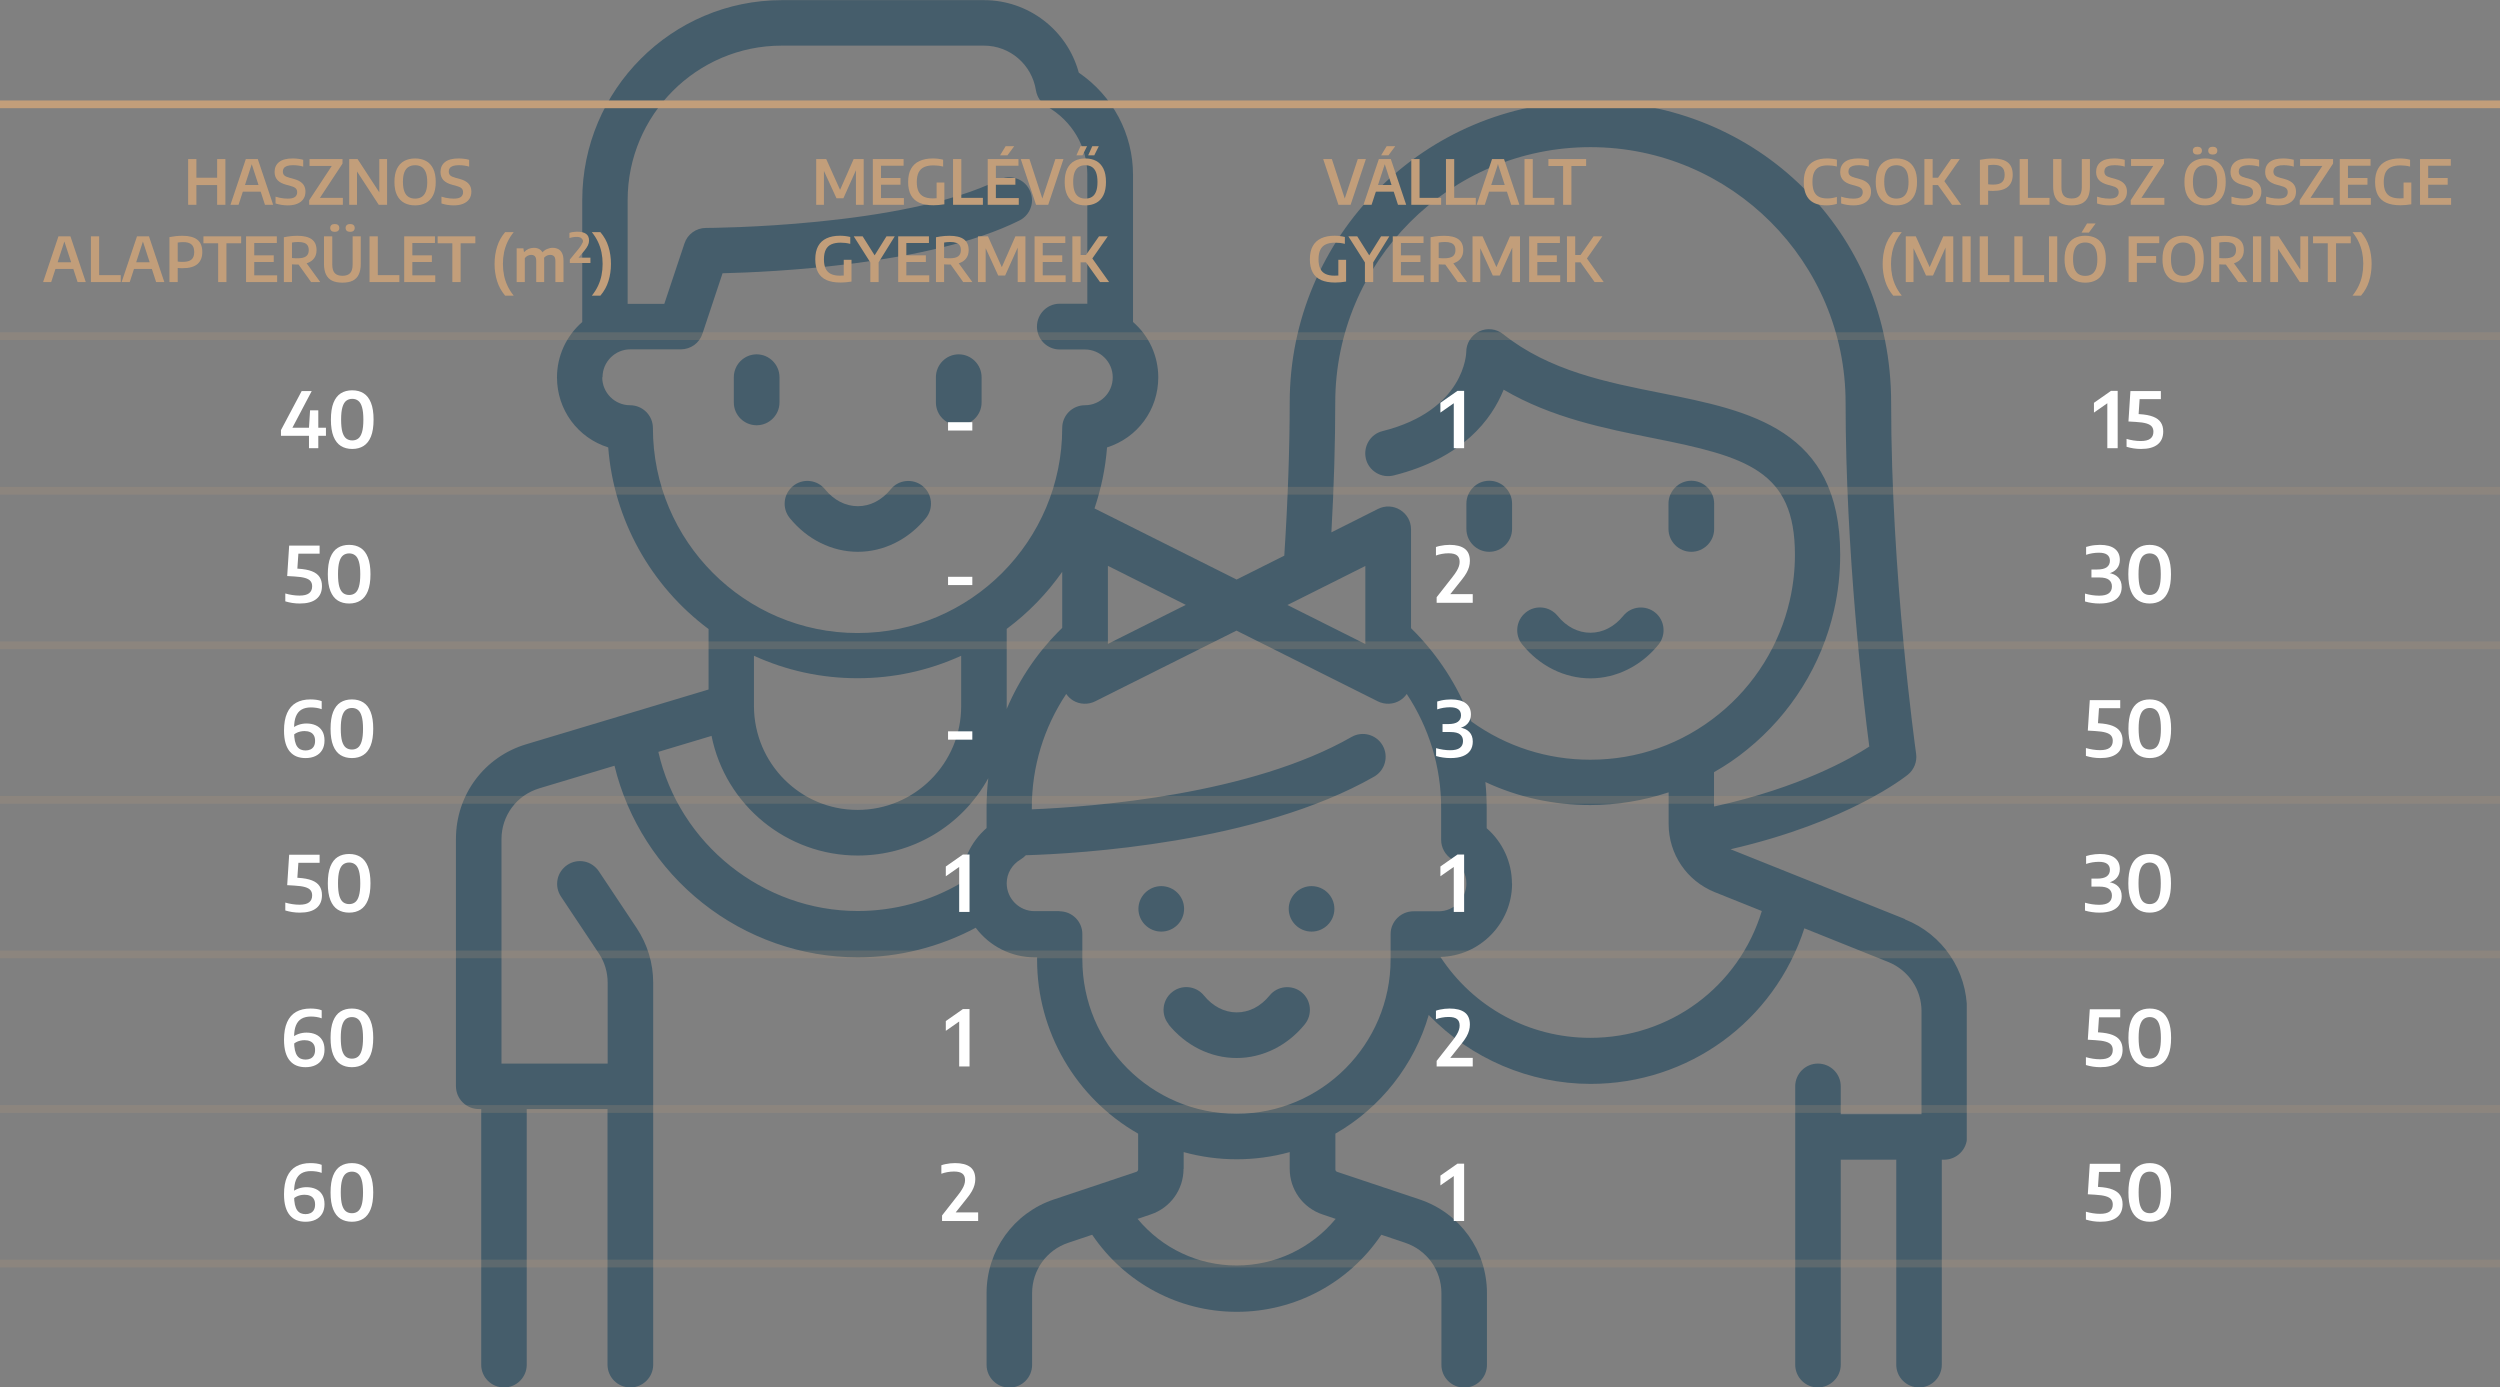 <svg width="647" height="359" viewBox="0 0 647 359" fill="none" xmlns="http://www.w3.org/2000/svg">
<rect x="0" y="0" width="647" height="359" fill="#808080" stroke="none"/>
<g clip-path="url(#clip0_315_2691)">
<path d="M221.975 142.808C228.697 142.808 235.124 139.626 239.63 134.075C241.661 131.558 241.292 127.82 238.78 125.785C236.269 123.75 232.538 124.12 230.507 126.636C228.217 129.449 225.225 131.003 222.012 131.003C218.798 131.003 215.806 129.449 213.516 126.636C211.485 124.12 207.754 123.713 205.243 125.785C202.731 127.82 202.325 131.558 204.393 134.075C208.899 139.626 215.326 142.808 222.048 142.808H221.975Z" fill="#0A3A56" fill-opacity="0.5"/>
<path d="M195.824 110.057C199.074 110.057 201.733 107.393 201.733 104.173V97.623C201.733 94.367 199.074 91.702 195.824 91.702C192.573 91.702 189.914 94.367 189.914 97.623V104.173C189.914 107.43 192.573 110.057 195.824 110.057Z" fill="#0A3A56" fill-opacity="0.5"/>
<path d="M248.125 110.057C251.375 110.057 254.034 107.393 254.034 104.173V97.623C254.034 94.367 251.375 91.702 248.125 91.702C244.874 91.702 242.215 94.367 242.215 97.623V104.173C242.215 107.43 244.874 110.057 248.125 110.057Z" fill="#0A3A56" fill-opacity="0.5"/>
<path d="M411.564 175.559C418.287 175.559 424.714 172.376 429.22 166.825C431.251 164.309 430.882 160.571 428.37 158.536C425.859 156.5 422.128 156.871 420.097 159.387C417.807 162.199 414.815 163.754 411.601 163.754C408.388 163.754 405.396 162.199 403.106 159.387C401.075 156.871 397.344 156.463 394.833 158.536C392.321 160.571 391.915 164.309 393.983 166.825C398.489 172.376 404.916 175.559 411.638 175.559H411.564Z" fill="#0A3A56" fill-opacity="0.5"/>
<path d="M385.414 142.808C388.664 142.808 391.323 140.144 391.323 136.887V130.337C391.323 127.08 388.664 124.416 385.414 124.416C382.163 124.416 379.504 127.08 379.504 130.337V136.887C379.504 140.144 382.163 142.808 385.414 142.808Z" fill="#0A3A56" fill-opacity="0.5"/>
<path d="M437.714 142.808C440.965 142.808 443.624 140.144 443.624 136.887V130.337C443.624 127.08 440.965 124.416 437.714 124.416C434.464 124.416 431.805 127.08 431.805 130.337V136.887C431.805 140.144 434.464 142.808 437.714 142.808Z" fill="#0A3A56" fill-opacity="0.5"/>
<path d="M492.97 237.842L448.13 219.894C448.13 219.894 447.945 219.82 447.872 219.783C478.639 212.678 493.155 200.947 493.783 200.465C495.371 199.17 496.183 197.098 495.888 195.063C495.629 193.175 489.424 148.619 489.424 104.175C489.424 59.73 454.52 26.202 411.601 26.202C368.682 26.202 333.778 61.173 333.778 104.175C333.778 115.647 333.297 129.709 332.374 143.809L320.038 149.989L283.434 131.67C283.434 131.67 283.324 131.596 283.25 131.596C284.986 126.453 286.094 121.124 286.5 115.795C294.441 113.278 299.76 106.025 299.76 97.661C299.76 92.184 297.396 86.93 293.222 83.34V45.223C293.222 34.676 287.978 24.796 279.187 18.801C276.195 7.736 266.112 0.038 254.662 0.038H202.361C173.884 0.038 150.688 23.241 150.688 51.81V83.34C146.514 86.967 144.15 92.184 144.15 97.661C144.15 106.025 149.469 113.278 157.41 115.795C158.851 134.409 168.306 151.543 183.376 162.793V178.447L136.172 192.62C125.313 195.877 118 205.72 118 217.118V281.103C118 284.359 120.659 287.024 123.91 287.024H124.538V353.191C124.538 356.448 127.197 359.075 130.447 359.075C133.698 359.075 136.32 356.411 136.32 353.191V287.024H157.226V353.191C157.226 356.448 159.885 359.075 163.135 359.075C166.386 359.075 169.045 356.411 169.045 353.191V254.347C169.045 249.277 167.568 244.392 164.76 240.173L154.973 225.482C154.086 224.187 152.756 223.261 151.242 222.965C149.691 222.669 148.139 222.965 146.81 223.854C145.517 224.742 144.594 226.074 144.298 227.591C144.003 229.146 144.298 230.7 145.185 232.032L154.973 246.724C156.487 248.981 157.263 251.608 157.263 254.347V275.256H129.782V217.192C129.782 211.086 133.698 205.794 139.57 204.018L159.035 198.171C162.397 212.086 170.449 224.668 181.788 233.66C193.238 242.764 207.495 247.76 221.974 247.76C232.611 247.76 243.175 245.095 252.519 240.099C256.102 244.91 261.79 247.76 267.737 247.76H268.402V248.426C268.402 266.966 278.411 284.174 294.552 293.389V302.64C294.552 302.936 294.367 303.158 294.109 303.269L272.76 310.412C262.344 313.89 255.326 323.623 255.326 334.651V353.228C255.326 356.485 257.986 359.112 261.236 359.112C264.486 359.112 267.109 356.485 267.109 353.228V334.651C267.109 328.73 270.876 323.475 276.491 321.625L282.659 319.552C291.08 332.024 305.042 339.499 320.075 339.499C335.107 339.499 349.069 332.061 357.49 319.552L363.659 321.625C369.273 323.512 373.04 328.73 373.04 334.651V353.228C373.04 356.485 375.7 359.112 378.95 359.112C382.2 359.112 384.823 356.485 384.823 353.228V334.651C384.823 323.623 377.805 313.89 367.389 310.412L346.04 303.269C345.782 303.195 345.597 302.936 345.597 302.64V293.389C357.269 286.728 366.059 275.552 369.753 262.673C380.686 273.997 395.94 280.511 411.638 280.511C436.976 280.511 459.174 264.339 466.967 240.247L488.648 248.944C493.893 251.053 497.291 256.049 497.291 261.711V288.356H476.386V281.14C476.386 277.883 473.727 275.256 470.476 275.256C467.226 275.256 464.603 277.92 464.603 281.14V353.191C464.603 356.448 467.263 359.075 470.476 359.075C473.69 359.075 476.386 356.411 476.386 353.191V300.124H490.754V353.191C490.754 356.448 493.413 359.075 496.664 359.075C499.914 359.075 502.536 356.411 502.536 353.191V300.124H503.164C504.715 300.124 506.23 299.495 507.338 298.385C508.446 297.274 509.074 295.794 509.074 294.203V261.674C509.074 251.164 502.795 241.839 493.044 237.953L492.97 237.842ZM286.722 166.642V146.436L306.889 156.539L286.722 166.642V166.642ZM306.335 302.492V298.163C315.31 300.642 324.802 300.642 333.778 298.163V302.492C333.778 307.858 337.176 312.595 342.273 314.297L345.671 315.445C339.318 323.105 329.973 327.509 320.038 327.509C310.102 327.509 300.757 323.105 294.404 315.445L297.802 314.297C302.899 312.595 306.298 307.858 306.298 302.492H306.335ZM274.274 235.807H267.737C263.785 235.807 260.534 232.587 260.534 228.59C260.534 226.037 261.901 223.743 264.154 222.41C264.634 222.114 265.114 221.744 265.484 221.337C279.076 220.93 325.393 218.266 355.643 200.984C358.451 199.355 359.448 195.766 357.823 192.916C356.198 190.104 352.615 189.104 349.771 190.733C323.768 205.609 283.397 208.792 267.035 209.458V208.977C267.035 198.504 270.101 188.364 275.937 179.594C276.417 180.26 277.008 180.852 277.672 181.259C279.372 182.332 281.625 182.406 283.398 181.518L320.001 163.2L356.604 181.518C358.414 182.406 360.63 182.332 362.329 181.259C362.994 180.852 363.585 180.297 364.065 179.594C369.864 188.364 372.966 198.504 372.966 208.977V217.34C372.966 219.413 374.074 221.374 375.884 222.447C378.137 223.78 379.504 226.074 379.504 228.627C379.504 232.587 376.29 235.844 372.338 235.844H365.801C362.55 235.844 359.891 238.508 359.891 241.728V248.278C359.891 270.297 342.014 288.245 320.001 288.245C297.987 288.245 280.11 270.334 280.11 248.278V241.728C280.11 238.471 277.451 235.844 274.201 235.844L274.274 235.807ZM155.933 97.624C155.933 93.665 159.146 90.408 163.135 90.408H176.21C178.759 90.408 181.012 88.78 181.788 86.374L186.996 70.721C199.332 70.425 240.737 68.611 263.822 57.065C265.225 56.362 266.296 55.141 266.776 53.661C267.294 52.181 267.146 50.552 266.444 49.146C265.742 47.74 264.523 46.666 263.046 46.185C261.569 45.667 259.943 45.815 258.54 46.519C233.904 58.842 183.228 58.99 182.711 58.99C180.163 58.99 177.91 60.618 177.134 63.023L171.926 78.64H163.098C162.877 78.64 162.655 78.64 162.433 78.64V51.773C162.433 29.755 180.31 11.806 202.324 11.806H254.625C261.384 11.806 267.035 16.691 268.106 23.389C268.402 25.166 269.473 26.72 271.024 27.608C277.414 31.235 281.403 37.97 281.403 45.186V78.603C281.181 78.603 280.96 78.603 280.775 78.603H274.237C270.987 78.603 268.365 81.268 268.365 84.524C268.365 87.781 270.987 90.445 274.237 90.445H280.775C284.727 90.445 287.978 93.665 287.978 97.661C287.978 101.658 284.764 104.878 280.775 104.878C277.525 104.878 274.902 107.505 274.902 110.762C274.902 139.997 251.153 163.829 221.937 163.829C192.721 163.829 168.971 140.034 168.971 110.762C168.971 107.505 166.312 104.878 163.061 104.878C159.109 104.878 155.859 101.658 155.859 97.661L155.933 97.624ZM260.534 182.776V162.756C266.112 158.611 270.913 153.652 274.902 147.99V162.497C268.734 168.492 263.896 175.56 260.534 183.48C260.534 183.257 260.534 183.035 260.534 182.813V182.776ZM443.587 208.644V199.836C446.653 198.097 449.534 196.136 452.193 193.952C463.495 184.812 471.473 172.007 474.65 157.908C475.721 153.208 476.238 148.36 476.238 143.512C476.238 110.984 452.784 106.321 430.106 101.769C415.738 98.92 400.89 95.959 389.033 86.486C387.26 85.079 384.823 84.783 382.791 85.782C380.76 86.745 379.467 88.854 379.467 91.111C379.467 91.259 379.208 106.21 357.786 111.576C354.646 112.353 352.726 115.573 353.501 118.755C353.871 120.272 354.831 121.568 356.198 122.382C357.564 123.196 359.115 123.418 360.667 123.048C378.58 118.57 386.041 108.541 389.144 100.844C401.517 108.134 415.479 110.91 427.853 113.389C451.935 118.2 464.53 121.716 464.53 143.55C464.53 147.546 464.086 151.506 463.2 155.355C460.577 166.901 454.077 177.373 444.806 184.849C435.314 192.546 423.79 196.617 411.564 196.617C400.446 196.617 389.809 193.212 380.797 186.736C377.472 177.669 372.043 169.306 365.173 162.571V136.999C365.173 134.927 364.139 133.077 362.366 131.966C360.63 130.893 358.488 130.782 356.641 131.707L344.563 137.776C345.228 125.897 345.56 114.61 345.56 104.249C345.56 67.76 375.182 38.081 411.601 38.081C448.019 38.081 477.642 67.76 477.642 104.249C477.642 142.846 482.296 181.962 483.773 193.212C479.045 196.284 465.896 203.833 443.661 208.718L443.587 208.644ZM391.286 228.627C391.286 223.187 388.922 217.97 384.749 214.343V208.977C384.749 206.794 384.638 204.573 384.416 202.39C392.911 206.35 402.035 208.348 411.564 208.348C418.434 208.348 425.23 207.238 431.842 205.054V213.233C431.842 221.041 436.532 227.961 443.772 230.885L455.961 235.77C449.977 255.42 432.137 268.594 411.564 268.594C395.866 268.594 381.388 260.786 372.782 247.649C383.013 247.427 391.323 238.952 391.323 228.664L391.286 228.627ZM248.752 182.776C248.752 197.579 236.748 209.606 221.937 209.606C207.126 209.606 195.195 197.579 195.121 182.813V169.713C203.58 173.562 212.592 175.523 221.937 175.523C231.281 175.523 240.294 173.562 248.752 169.713V182.739V182.776ZM184.152 190.474C187.771 208.422 203.654 221.411 221.974 221.411C236.083 221.411 248.937 213.788 255.77 201.391C255.474 203.87 255.326 206.424 255.326 208.94V214.306C251.19 217.896 248.826 223.076 248.789 228.479C240.7 233.253 231.429 235.77 221.974 235.77C197.485 235.77 175.804 218.451 170.375 194.581L184.189 190.437L184.152 190.474ZM333.187 156.576L353.353 146.473V166.679L333.187 156.576V156.576Z" fill="#0A3A56" fill-opacity="0.5"/>
<path d="M302.382 265.077C306.888 270.628 313.315 273.811 320.037 273.811C326.759 273.811 333.186 270.628 337.692 265.077C339.724 262.561 339.354 258.823 336.843 256.788C334.331 254.753 330.601 255.123 328.569 257.639C326.279 260.452 323.287 262.006 320.074 262.006C316.861 262.006 313.869 260.452 311.579 257.639C309.547 255.123 305.817 254.716 303.305 256.788C300.794 258.823 300.387 262.561 302.456 265.077H302.382Z" fill="#0A3A56" fill-opacity="0.5"/>
<path d="M300.535 241.097C303.785 241.097 306.444 238.47 306.444 235.213C306.444 231.957 303.785 229.329 300.535 229.329C297.284 229.329 294.625 231.994 294.625 235.213C294.625 238.433 297.284 241.097 300.535 241.097Z" fill="#0A3A56" fill-opacity="0.5"/>
<path d="M339.429 241.097C342.68 241.097 345.339 238.47 345.339 235.213C345.339 231.957 342.68 229.329 339.429 229.329C336.179 229.329 333.52 231.994 333.52 235.213C333.52 238.433 336.179 241.097 339.429 241.097Z" fill="#0A3A56" fill-opacity="0.5"/>
</g>
<path d="M48.691 53V41.16H50.827V45.992H56.195V41.16H58.331V53H56.195V47.888H50.827V53H48.691ZM59.644 53L63.62 41.16H66.716L70.692 53H68.572L65.028 42.112H65.276L61.74 53H59.644ZM62.156 49.6L62.62 47.88H67.708L68.172 49.6H62.156ZM74.482 53.152C73.944 53.152 73.4 53.109 72.85 53.024C72.301 52.939 71.789 52.816 71.314 52.656V50.896C71.645 51.008 71.992 51.101 72.354 51.176C72.722 51.251 73.088 51.309 73.45 51.352C73.813 51.389 74.157 51.408 74.482 51.408C75.341 51.408 75.96 51.264 76.338 50.976C76.717 50.688 76.906 50.28 76.906 49.752C76.906 49.299 76.765 48.949 76.482 48.704C76.205 48.453 75.698 48.235 74.962 48.048L74.162 47.84C73.138 47.579 72.365 47.179 71.842 46.64C71.325 46.096 71.066 45.381 71.066 44.496C71.066 43.408 71.456 42.555 72.234 41.936C73.013 41.317 74.181 41.008 75.738 41.008C76.245 41.008 76.733 41.04 77.202 41.104C77.677 41.163 78.101 41.248 78.474 41.36V43.12C78.085 42.997 77.664 42.907 77.21 42.848C76.757 42.784 76.304 42.752 75.85 42.752C75.205 42.752 74.688 42.819 74.298 42.952C73.914 43.085 73.634 43.275 73.458 43.52C73.288 43.76 73.202 44.048 73.202 44.384C73.202 44.811 73.328 45.147 73.578 45.392C73.834 45.632 74.293 45.84 74.954 46.016L75.754 46.224C76.506 46.411 77.125 46.656 77.61 46.96C78.101 47.259 78.464 47.627 78.698 48.064C78.933 48.496 79.05 49.011 79.05 49.608C79.05 50.349 78.869 50.984 78.506 51.512C78.144 52.04 77.621 52.445 76.938 52.728C76.261 53.011 75.442 53.152 74.482 53.152ZM80.019 53V51.824L86.147 42.52L86.195 42.952H80.107V41.16H88.643V42.336L82.515 51.64L82.467 51.208H88.731V53H80.019ZM90.379 53V41.16H92.539L98.563 50.392H98.163V41.16H100.179V53H98.019L91.995 43.768H92.395V53H90.379ZM107.424 53.152C106.352 53.152 105.416 52.936 104.616 52.504C103.816 52.072 103.192 51.408 102.744 50.512C102.301 49.616 102.08 48.472 102.08 47.08C102.08 45.688 102.301 44.544 102.744 43.648C103.192 42.752 103.816 42.088 104.616 41.656C105.416 41.224 106.352 41.008 107.424 41.008C108.501 41.008 109.44 41.224 110.24 41.656C111.04 42.088 111.661 42.755 112.104 43.656C112.546 44.552 112.768 45.693 112.768 47.08C112.768 48.467 112.546 49.611 112.104 50.512C111.661 51.408 111.037 52.072 110.232 52.504C109.432 52.936 108.496 53.152 107.424 53.152ZM107.424 51.4C108.074 51.4 108.634 51.259 109.104 50.976C109.573 50.693 109.933 50.24 110.184 49.616C110.44 48.987 110.568 48.157 110.568 47.128C110.568 46.067 110.44 45.216 110.184 44.576C109.928 43.936 109.565 43.475 109.096 43.192C108.626 42.904 108.069 42.76 107.424 42.76C106.784 42.76 106.226 42.901 105.752 43.184C105.282 43.461 104.92 43.915 104.664 44.544C104.408 45.168 104.28 45.997 104.28 47.032C104.28 48.099 104.408 48.952 104.664 49.592C104.92 50.232 105.282 50.693 105.752 50.976C106.221 51.259 106.778 51.4 107.424 51.4ZM117.42 53.152C116.881 53.152 116.337 53.109 115.788 53.024C115.238 52.939 114.726 52.816 114.252 52.656V50.896C114.582 51.008 114.929 51.101 115.292 51.176C115.66 51.251 116.025 51.309 116.388 51.352C116.75 51.389 117.094 51.408 117.42 51.408C118.278 51.408 118.897 51.264 119.276 50.976C119.654 50.688 119.844 50.28 119.844 49.752C119.844 49.299 119.702 48.949 119.42 48.704C119.142 48.453 118.636 48.235 117.9 48.048L117.1 47.84C116.076 47.579 115.302 47.179 114.78 46.64C114.262 46.096 114.004 45.381 114.004 44.496C114.004 43.408 114.393 42.555 115.172 41.936C115.95 41.317 117.118 41.008 118.676 41.008C119.182 41.008 119.67 41.04 120.14 41.104C120.614 41.163 121.038 41.248 121.412 41.36V43.12C121.022 42.997 120.601 42.907 120.148 42.848C119.694 42.784 119.241 42.752 118.788 42.752C118.142 42.752 117.625 42.819 117.236 42.952C116.852 43.085 116.572 43.275 116.396 43.52C116.225 43.76 116.14 44.048 116.14 44.384C116.14 44.811 116.265 45.147 116.516 45.392C116.772 45.632 117.23 45.84 117.892 46.016L118.692 46.224C119.444 46.411 120.062 46.656 120.548 46.96C121.038 47.259 121.401 47.627 121.636 48.064C121.87 48.496 121.988 49.011 121.988 49.608C121.988 50.349 121.806 50.984 121.444 51.512C121.081 52.04 120.558 52.445 119.876 52.728C119.198 53.011 118.38 53.152 117.42 53.152ZM11.152 73L15.128 61.16H18.224L22.2 73H20.08L16.536 62.112H16.784L13.248 73H11.152ZM13.664 69.6L14.128 67.88H19.216L19.68 69.6H13.664ZM23.527 73V61.16H25.663V71.2H31.247V73H23.527ZM31.48 73L35.456 61.16H38.552L42.528 73H40.408L36.864 62.112H37.112L33.576 73H31.48ZM33.992 69.6L34.456 67.88H39.544L40.008 69.6H33.992ZM43.855 73V61.36C44.389 61.253 44.933 61.171 45.487 61.112C46.042 61.053 46.629 61.024 47.248 61.024C48.938 61.024 50.21 61.36 51.063 62.032C51.922 62.704 52.352 63.765 52.352 65.216C52.352 66.587 51.933 67.629 51.096 68.344C50.258 69.053 48.989 69.408 47.288 69.408C47.058 69.408 46.84 69.405 46.632 69.4C46.429 69.389 46.215 69.373 45.992 69.352V73H43.855ZM47.312 67.776C48.341 67.776 49.09 67.573 49.559 67.168C50.029 66.763 50.264 66.117 50.264 65.232C50.264 64.331 50.032 63.677 49.568 63.272C49.103 62.861 48.392 62.656 47.431 62.656C47.154 62.656 46.901 62.667 46.672 62.688C46.442 62.704 46.215 62.733 45.992 62.776V67.696C46.21 67.723 46.423 67.744 46.632 67.76C46.84 67.771 47.066 67.776 47.312 67.776ZM56.459 73V62.96H52.651V61.16H62.411V62.96H58.603V73H56.459ZM63.684 73V61.16H71.644V62.896H65.796V71.264H71.724V73H63.684ZM64.972 67.808V66.072H70.844V67.808H64.972ZM73.465 73V61.4C73.801 61.331 74.158 61.267 74.537 61.208C74.915 61.149 75.308 61.104 75.713 61.072C76.124 61.04 76.542 61.024 76.969 61.024C78.622 61.024 79.859 61.325 80.681 61.928C81.507 62.525 81.921 63.459 81.921 64.728C81.921 65.549 81.724 66.237 81.329 66.792C80.939 67.347 80.374 67.765 79.633 68.048C78.897 68.325 78.006 68.464 76.961 68.464C76.689 68.464 76.446 68.459 76.233 68.448C76.019 68.437 75.798 68.427 75.569 68.416V73H73.465ZM80.513 73L76.577 67.496H78.889L82.881 73H80.513ZM76.993 66.848C77.996 66.848 78.731 66.68 79.201 66.344C79.67 66.003 79.905 65.464 79.905 64.728C79.905 64.237 79.806 63.837 79.609 63.528C79.417 63.219 79.118 62.992 78.713 62.848C78.313 62.699 77.801 62.624 77.177 62.624C76.857 62.624 76.569 62.637 76.313 62.664C76.062 62.691 75.814 62.725 75.569 62.768V66.776C75.74 66.792 75.897 66.805 76.041 66.816C76.19 66.827 76.34 66.835 76.489 66.84C76.644 66.845 76.811 66.848 76.993 66.848ZM88.63 73.152C87.526 73.152 86.622 72.976 85.918 72.624C85.214 72.267 84.692 71.725 84.35 71C84.014 70.275 83.846 69.357 83.846 68.248V61.16H85.99V68.456C85.99 69.48 86.206 70.224 86.638 70.688C87.07 71.147 87.734 71.376 88.63 71.376C89.526 71.376 90.188 71.147 90.614 70.688C91.046 70.224 91.262 69.48 91.262 68.456V61.16H93.366V68.248C93.366 69.357 93.198 70.275 92.862 71C92.526 71.725 92.009 72.267 91.31 72.624C90.612 72.976 89.718 73.152 88.63 73.152ZM90.622 60C90.238 60 89.945 59.912 89.742 59.736C89.545 59.555 89.446 59.307 89.446 58.992C89.446 58.672 89.545 58.424 89.742 58.248C89.945 58.067 90.238 57.976 90.622 57.976C91.006 57.976 91.297 58.067 91.494 58.248C91.697 58.424 91.798 58.672 91.798 58.992C91.798 59.307 91.697 59.555 91.494 59.736C91.297 59.912 91.006 60 90.622 60ZM86.638 60C86.254 60 85.961 59.912 85.758 59.736C85.561 59.555 85.462 59.307 85.462 58.992C85.462 58.672 85.561 58.424 85.758 58.248C85.961 58.067 86.254 57.976 86.638 57.976C87.022 57.976 87.313 58.067 87.51 58.248C87.713 58.424 87.814 58.672 87.814 58.992C87.814 59.307 87.713 59.555 87.51 59.736C87.313 59.912 87.022 60 86.638 60ZM95.637 73V61.16H97.773V71.2H103.357V73H95.637ZM104.606 73V61.16H112.566V62.896H106.718V71.264H112.646V73H104.606ZM105.894 67.808V66.072H111.766V67.808H105.894ZM117.068 73V62.96H113.26V61.16H123.02V62.96H119.212V73H117.068ZM130.733 76.52C129.773 75.384 129.077 74.123 128.645 72.736C128.213 71.349 127.997 69.869 127.997 68.296C127.997 66.723 128.213 65.243 128.645 63.856C129.077 62.464 129.773 61.203 130.733 60.072H132.949C132.293 60.888 131.76 61.733 131.349 62.608C130.939 63.477 130.637 64.384 130.445 65.328C130.253 66.272 130.157 67.261 130.157 68.296C130.157 69.331 130.253 70.32 130.445 71.264C130.637 72.208 130.939 73.115 131.349 73.984C131.76 74.859 132.293 75.704 132.949 76.52H130.733ZM133.712 73V64.272H135.456L135.6 65.2H135.704C136.024 64.848 136.392 64.584 136.808 64.408C137.229 64.227 137.688 64.136 138.184 64.136C138.691 64.136 139.144 64.243 139.544 64.456C139.944 64.669 140.259 65.016 140.488 65.496C140.717 65.971 140.832 66.6 140.832 67.384V73H138.776V67.56C138.776 66.957 138.659 66.541 138.424 66.312C138.195 66.077 137.888 65.96 137.504 65.96C137.307 65.96 137.104 65.992 136.896 66.056C136.688 66.115 136.491 66.211 136.304 66.344C136.117 66.477 135.955 66.648 135.816 66.856V73H133.712ZM143.736 73V67.56C143.736 66.957 143.613 66.541 143.368 66.312C143.123 66.077 142.805 65.96 142.416 65.96C142.213 65.96 142.003 65.992 141.784 66.056C141.565 66.12 141.357 66.227 141.16 66.376C140.963 66.52 140.792 66.715 140.648 66.96L140.2 65.528C140.605 65.021 141.056 64.664 141.552 64.456C142.053 64.243 142.547 64.136 143.032 64.136C143.571 64.136 144.051 64.245 144.472 64.464C144.893 64.677 145.224 65.027 145.464 65.512C145.709 65.997 145.832 66.643 145.832 67.448V73H143.736ZM147.469 68.072V67.176L149.765 64.384C150.117 63.947 150.37 63.579 150.525 63.28C150.685 62.976 150.765 62.691 150.765 62.424C150.765 62.04 150.64 61.76 150.389 61.584C150.144 61.403 149.744 61.312 149.189 61.312C148.869 61.312 148.549 61.341 148.229 61.4C147.914 61.453 147.629 61.528 147.373 61.624V60.264C147.64 60.168 147.954 60.096 148.317 60.048C148.685 59.995 149.056 59.968 149.429 59.968C150.41 59.968 151.157 60.152 151.669 60.52C152.186 60.883 152.445 61.464 152.445 62.264C152.445 62.68 152.349 63.091 152.157 63.496C151.97 63.901 151.658 64.368 151.221 64.896L149.373 67.112L149.349 66.688H152.805V68.072H147.469ZM153.165 76.52C153.822 75.704 154.355 74.859 154.766 73.984C155.176 73.115 155.478 72.208 155.67 71.264C155.862 70.32 155.958 69.331 155.958 68.296C155.958 67.261 155.862 66.272 155.67 65.328C155.478 64.384 155.176 63.477 154.766 62.608C154.355 61.733 153.822 60.888 153.165 60.072H155.374C156.344 61.203 157.043 62.464 157.47 63.856C157.902 65.243 158.118 66.723 158.118 68.296C158.118 69.869 157.902 71.349 157.47 72.736C157.043 74.123 156.344 75.384 155.374 76.52H153.165Z" fill="#C29E7A"/>
<path d="M72.715 112.78V111.31L78.075 101.2H80.675L75.345 111.32L75.035 110.69H84.355V112.78H72.715ZM79.965 116V110.69L80.245 106.2H82.375V116H79.965ZM91.159 116.19C90.019 116.19 89.036 115.93 88.209 115.41C87.389 114.89 86.756 114.073 86.309 112.96C85.862 111.84 85.639 110.387 85.639 108.6C85.639 106.813 85.859 105.363 86.299 104.25C86.746 103.13 87.379 102.31 88.199 101.79C89.026 101.27 90.012 101.01 91.159 101.01C92.306 101.01 93.289 101.27 94.109 101.79C94.936 102.31 95.569 103.13 96.009 104.25C96.456 105.363 96.679 106.813 96.679 108.6C96.679 110.387 96.456 111.84 96.009 112.96C95.562 114.073 94.926 114.89 94.099 115.41C93.279 115.93 92.299 116.19 91.159 116.19ZM91.169 113.98C91.762 113.98 92.272 113.82 92.699 113.5C93.132 113.173 93.462 112.62 93.689 111.84C93.922 111.06 94.039 109.987 94.039 108.62C94.039 107.233 93.922 106.15 93.689 105.37C93.462 104.583 93.132 104.03 92.699 103.71C92.272 103.383 91.762 103.22 91.169 103.22C90.569 103.22 90.052 103.383 89.619 103.71C89.192 104.03 88.862 104.58 88.629 105.36C88.396 106.14 88.279 107.213 88.279 108.58C88.279 109.967 88.392 111.053 88.619 111.84C88.852 112.62 89.186 113.173 89.619 113.5C90.052 113.82 90.569 113.98 91.169 113.98ZM77.585 156.19C76.919 156.19 76.266 156.14 75.626 156.04C74.992 155.94 74.395 155.803 73.835 155.63V153.59C74.395 153.757 74.996 153.89 75.635 153.99C76.282 154.09 76.902 154.14 77.496 154.14C78.629 154.14 79.459 153.937 79.986 153.53C80.519 153.123 80.785 152.523 80.785 151.73C80.785 151.203 80.652 150.767 80.385 150.42C80.119 150.067 79.652 149.79 78.986 149.59C78.319 149.39 77.389 149.257 76.195 149.19L74.326 149.08L74.835 141.2H82.716V143.29H76.126L77.296 142.15L76.895 148.07L75.296 147.08L77.175 147.18C78.635 147.267 79.816 147.487 80.716 147.84C81.622 148.193 82.282 148.687 82.695 149.32C83.115 149.953 83.326 150.737 83.326 151.67C83.326 153.137 82.839 154.257 81.865 155.03C80.899 155.803 79.472 156.19 77.585 156.19ZM90.358 156.19C89.218 156.19 88.235 155.93 87.408 155.41C86.588 154.89 85.955 154.073 85.508 152.96C85.061 151.84 84.838 150.387 84.838 148.6C84.838 146.813 85.058 145.363 85.498 144.25C85.945 143.13 86.578 142.31 87.398 141.79C88.225 141.27 89.212 141.01 90.358 141.01C91.505 141.01 92.488 141.27 93.308 141.79C94.135 142.31 94.768 143.13 95.208 144.25C95.655 145.363 95.878 146.813 95.878 148.6C95.878 150.387 95.655 151.84 95.208 152.96C94.761 154.073 94.125 154.89 93.298 155.41C92.478 155.93 91.498 156.19 90.358 156.19ZM90.368 153.98C90.962 153.98 91.472 153.82 91.898 153.5C92.332 153.173 92.662 152.62 92.888 151.84C93.121 151.06 93.238 149.987 93.238 148.62C93.238 147.233 93.121 146.15 92.888 145.37C92.662 144.583 92.332 144.03 91.898 143.71C91.472 143.383 90.962 143.22 90.368 143.22C89.768 143.22 89.251 143.383 88.818 143.71C88.391 144.03 88.061 144.58 87.828 145.36C87.595 146.14 87.478 147.213 87.478 148.58C87.478 149.967 87.591 151.053 87.818 151.84C88.052 152.62 88.385 153.173 88.818 153.5C89.251 153.82 89.768 153.98 90.368 153.98ZM79.063 196.19C78.236 196.19 77.483 196.06 76.803 195.8C76.123 195.533 75.536 195.117 75.043 194.55C74.549 193.983 74.169 193.25 73.903 192.35C73.636 191.443 73.503 190.353 73.503 189.08C73.503 187.247 73.769 185.733 74.303 184.54C74.836 183.347 75.609 182.46 76.623 181.88C77.643 181.3 78.883 181.01 80.343 181.01C80.876 181.01 81.389 181.043 81.883 181.11C82.376 181.177 82.833 181.293 83.253 181.46V183.54C82.826 183.38 82.373 183.263 81.893 183.19C81.419 183.117 80.943 183.08 80.463 183.08C79.496 183.08 78.689 183.267 78.043 183.64C77.396 184.013 76.913 184.593 76.593 185.38C76.273 186.16 76.113 187.163 76.113 188.39V189.46C76.113 190.38 76.183 191.15 76.323 191.77C76.463 192.383 76.663 192.87 76.923 193.23C77.183 193.583 77.493 193.837 77.853 193.99C78.219 194.143 78.629 194.22 79.083 194.22C79.556 194.22 79.976 194.133 80.343 193.96C80.716 193.787 81.009 193.517 81.223 193.15C81.436 192.777 81.543 192.3 81.543 191.72C81.543 191.14 81.429 190.663 81.203 190.29C80.983 189.917 80.666 189.643 80.253 189.47C79.846 189.29 79.366 189.2 78.813 189.2C78.446 189.2 78.069 189.243 77.683 189.33C77.303 189.417 76.936 189.557 76.583 189.75C76.236 189.943 75.929 190.19 75.663 190.49V188.55C76.063 188.137 76.593 187.817 77.253 187.59C77.919 187.357 78.606 187.24 79.313 187.24C80.213 187.24 81.013 187.397 81.713 187.71C82.419 188.023 82.973 188.507 83.373 189.16C83.779 189.807 83.983 190.633 83.983 191.64C83.983 192.607 83.779 193.43 83.373 194.11C82.966 194.79 82.393 195.307 81.653 195.66C80.919 196.013 80.056 196.19 79.063 196.19ZM91.071 196.19C89.931 196.19 88.948 195.93 88.121 195.41C87.301 194.89 86.668 194.073 86.221 192.96C85.774 191.84 85.551 190.387 85.551 188.6C85.551 186.813 85.771 185.363 86.211 184.25C86.658 183.13 87.291 182.31 88.111 181.79C88.938 181.27 89.924 181.01 91.071 181.01C92.218 181.01 93.201 181.27 94.021 181.79C94.848 182.31 95.481 183.13 95.921 184.25C96.368 185.363 96.591 186.813 96.591 188.6C96.591 190.387 96.368 191.84 95.921 192.96C95.474 194.073 94.838 194.89 94.011 195.41C93.191 195.93 92.211 196.19 91.071 196.19ZM91.081 193.98C91.674 193.98 92.184 193.82 92.611 193.5C93.044 193.173 93.374 192.62 93.601 191.84C93.834 191.06 93.951 189.987 93.951 188.62C93.951 187.233 93.834 186.15 93.601 185.37C93.374 184.583 93.044 184.03 92.611 183.71C92.184 183.383 91.674 183.22 91.081 183.22C90.481 183.22 89.964 183.383 89.531 183.71C89.104 184.03 88.774 184.58 88.541 185.36C88.308 186.14 88.191 187.213 88.191 188.58C88.191 189.967 88.304 191.053 88.531 191.84C88.764 192.62 89.098 193.173 89.531 193.5C89.964 193.82 90.481 193.98 91.081 193.98ZM77.585 236.19C76.919 236.19 76.266 236.14 75.626 236.04C74.992 235.94 74.395 235.803 73.835 235.63V233.59C74.395 233.757 74.996 233.89 75.635 233.99C76.282 234.09 76.902 234.14 77.496 234.14C78.629 234.14 79.459 233.937 79.986 233.53C80.519 233.123 80.785 232.523 80.785 231.73C80.785 231.203 80.652 230.767 80.385 230.42C80.119 230.067 79.652 229.79 78.986 229.59C78.319 229.39 77.389 229.257 76.195 229.19L74.326 229.08L74.835 221.2H82.716V223.29H76.126L77.296 222.15L76.895 228.07L75.296 227.08L77.175 227.18C78.635 227.267 79.816 227.487 80.716 227.84C81.622 228.193 82.282 228.687 82.695 229.32C83.115 229.953 83.326 230.737 83.326 231.67C83.326 233.137 82.839 234.257 81.865 235.03C80.899 235.803 79.472 236.19 77.585 236.19ZM90.358 236.19C89.218 236.19 88.235 235.93 87.408 235.41C86.588 234.89 85.955 234.073 85.508 232.96C85.061 231.84 84.838 230.387 84.838 228.6C84.838 226.813 85.058 225.363 85.498 224.25C85.945 223.13 86.578 222.31 87.398 221.79C88.225 221.27 89.212 221.01 90.358 221.01C91.505 221.01 92.488 221.27 93.308 221.79C94.135 222.31 94.768 223.13 95.208 224.25C95.655 225.363 95.878 226.813 95.878 228.6C95.878 230.387 95.655 231.84 95.208 232.96C94.761 234.073 94.125 234.89 93.298 235.41C92.478 235.93 91.498 236.19 90.358 236.19ZM90.368 233.98C90.962 233.98 91.472 233.82 91.898 233.5C92.332 233.173 92.662 232.62 92.888 231.84C93.121 231.06 93.238 229.987 93.238 228.62C93.238 227.233 93.121 226.15 92.888 225.37C92.662 224.583 92.332 224.03 91.898 223.71C91.472 223.383 90.962 223.22 90.368 223.22C89.768 223.22 89.251 223.383 88.818 223.71C88.391 224.03 88.061 224.58 87.828 225.36C87.595 226.14 87.478 227.213 87.478 228.58C87.478 229.967 87.591 231.053 87.818 231.84C88.052 232.62 88.385 233.173 88.818 233.5C89.251 233.82 89.768 233.98 90.368 233.98ZM79.063 276.19C78.236 276.19 77.483 276.06 76.803 275.8C76.123 275.533 75.536 275.117 75.043 274.55C74.549 273.983 74.169 273.25 73.903 272.35C73.636 271.443 73.503 270.353 73.503 269.08C73.503 267.247 73.769 265.733 74.303 264.54C74.836 263.347 75.609 262.46 76.623 261.88C77.643 261.3 78.883 261.01 80.343 261.01C80.876 261.01 81.389 261.043 81.883 261.11C82.376 261.177 82.833 261.293 83.253 261.46V263.54C82.826 263.38 82.373 263.263 81.893 263.19C81.419 263.117 80.943 263.08 80.463 263.08C79.496 263.08 78.689 263.267 78.043 263.64C77.396 264.013 76.913 264.593 76.593 265.38C76.273 266.16 76.113 267.163 76.113 268.39V269.46C76.113 270.38 76.183 271.15 76.323 271.77C76.463 272.383 76.663 272.87 76.923 273.23C77.183 273.583 77.493 273.837 77.853 273.99C78.219 274.143 78.629 274.22 79.083 274.22C79.556 274.22 79.976 274.133 80.343 273.96C80.716 273.787 81.009 273.517 81.223 273.15C81.436 272.777 81.543 272.3 81.543 271.72C81.543 271.14 81.429 270.663 81.203 270.29C80.983 269.917 80.666 269.643 80.253 269.47C79.846 269.29 79.366 269.2 78.813 269.2C78.446 269.2 78.069 269.243 77.683 269.33C77.303 269.417 76.936 269.557 76.583 269.75C76.236 269.943 75.929 270.19 75.663 270.49V268.55C76.063 268.137 76.593 267.817 77.253 267.59C77.919 267.357 78.606 267.24 79.313 267.24C80.213 267.24 81.013 267.397 81.713 267.71C82.419 268.023 82.973 268.507 83.373 269.16C83.779 269.807 83.983 270.633 83.983 271.64C83.983 272.607 83.779 273.43 83.373 274.11C82.966 274.79 82.393 275.307 81.653 275.66C80.919 276.013 80.056 276.19 79.063 276.19ZM91.071 276.19C89.931 276.19 88.948 275.93 88.121 275.41C87.301 274.89 86.668 274.073 86.221 272.96C85.774 271.84 85.551 270.387 85.551 268.6C85.551 266.813 85.771 265.363 86.211 264.25C86.658 263.13 87.291 262.31 88.111 261.79C88.938 261.27 89.924 261.01 91.071 261.01C92.218 261.01 93.201 261.27 94.021 261.79C94.848 262.31 95.481 263.13 95.921 264.25C96.368 265.363 96.591 266.813 96.591 268.6C96.591 270.387 96.368 271.84 95.921 272.96C95.474 274.073 94.838 274.89 94.011 275.41C93.191 275.93 92.211 276.19 91.071 276.19ZM91.081 273.98C91.674 273.98 92.184 273.82 92.611 273.5C93.044 273.173 93.374 272.62 93.601 271.84C93.834 271.06 93.951 269.987 93.951 268.62C93.951 267.233 93.834 266.15 93.601 265.37C93.374 264.583 93.044 264.03 92.611 263.71C92.184 263.383 91.674 263.22 91.081 263.22C90.481 263.22 89.964 263.383 89.531 263.71C89.104 264.03 88.774 264.58 88.541 265.36C88.308 266.14 88.191 267.213 88.191 268.58C88.191 269.967 88.304 271.053 88.531 271.84C88.764 272.62 89.098 273.173 89.531 273.5C89.964 273.82 90.481 273.98 91.081 273.98ZM79.063 316.19C78.236 316.19 77.483 316.06 76.803 315.8C76.123 315.533 75.536 315.117 75.043 314.55C74.549 313.983 74.169 313.25 73.903 312.35C73.636 311.443 73.503 310.353 73.503 309.08C73.503 307.247 73.769 305.733 74.303 304.54C74.836 303.347 75.609 302.46 76.623 301.88C77.643 301.3 78.883 301.01 80.343 301.01C80.876 301.01 81.389 301.043 81.883 301.11C82.376 301.177 82.833 301.293 83.253 301.46V303.54C82.826 303.38 82.373 303.263 81.893 303.19C81.419 303.117 80.943 303.08 80.463 303.08C79.496 303.08 78.689 303.267 78.043 303.64C77.396 304.013 76.913 304.593 76.593 305.38C76.273 306.16 76.113 307.163 76.113 308.39V309.46C76.113 310.38 76.183 311.15 76.323 311.77C76.463 312.383 76.663 312.87 76.923 313.23C77.183 313.583 77.493 313.837 77.853 313.99C78.219 314.143 78.629 314.22 79.083 314.22C79.556 314.22 79.976 314.133 80.343 313.96C80.716 313.787 81.009 313.517 81.223 313.15C81.436 312.777 81.543 312.3 81.543 311.72C81.543 311.14 81.429 310.663 81.203 310.29C80.983 309.917 80.666 309.643 80.253 309.47C79.846 309.29 79.366 309.2 78.813 309.2C78.446 309.2 78.069 309.243 77.683 309.33C77.303 309.417 76.936 309.557 76.583 309.75C76.236 309.943 75.929 310.19 75.663 310.49V308.55C76.063 308.137 76.593 307.817 77.253 307.59C77.919 307.357 78.606 307.24 79.313 307.24C80.213 307.24 81.013 307.397 81.713 307.71C82.419 308.023 82.973 308.507 83.373 309.16C83.779 309.807 83.983 310.633 83.983 311.64C83.983 312.607 83.779 313.43 83.373 314.11C82.966 314.79 82.393 315.307 81.653 315.66C80.919 316.013 80.056 316.19 79.063 316.19ZM91.071 316.19C89.931 316.19 88.948 315.93 88.121 315.41C87.301 314.89 86.668 314.073 86.221 312.96C85.774 311.84 85.551 310.387 85.551 308.6C85.551 306.813 85.771 305.363 86.211 304.25C86.658 303.13 87.291 302.31 88.111 301.79C88.938 301.27 89.924 301.01 91.071 301.01C92.218 301.01 93.201 301.27 94.021 301.79C94.848 302.31 95.481 303.13 95.921 304.25C96.368 305.363 96.591 306.813 96.591 308.6C96.591 310.387 96.368 311.84 95.921 312.96C95.474 314.073 94.838 314.89 94.011 315.41C93.191 315.93 92.211 316.19 91.071 316.19ZM91.081 313.98C91.674 313.98 92.184 313.82 92.611 313.5C93.044 313.173 93.374 312.62 93.601 311.84C93.834 311.06 93.951 309.987 93.951 308.62C93.951 307.233 93.834 306.15 93.601 305.37C93.374 304.583 93.044 304.03 92.611 303.71C92.184 303.383 91.674 303.22 91.081 303.22C90.481 303.22 89.964 303.383 89.531 303.71C89.104 304.03 88.774 304.58 88.541 305.36C88.308 306.14 88.191 307.213 88.191 308.58C88.191 309.967 88.304 311.053 88.531 311.84C88.764 312.62 89.098 313.173 89.531 313.5C89.964 313.82 90.481 313.98 91.081 313.98Z" fill="white"/>
<path d="M211.231 53V41.16H213.823L217.559 49.472H217.263L220.927 41.16H223.519V53H221.519V43.032H221.983L218.271 51.312H216.479L212.679 43.032H213.231V53H211.231ZM225.887 53V41.16H233.847V42.896H227.999V51.264H233.927V53H225.887ZM227.175 47.808V46.072H233.047V47.808H227.175ZM241.553 53.12C240.108 53.12 238.902 52.907 237.937 52.48C236.972 52.048 236.244 51.389 235.753 50.504C235.268 49.613 235.025 48.48 235.025 47.104C235.025 45.717 235.276 44.576 235.777 43.68C236.278 42.779 237.006 42.109 237.961 41.672C238.916 41.229 240.068 41.008 241.417 41.008C241.876 41.008 242.326 41.035 242.769 41.088C243.212 41.141 243.649 41.221 244.081 41.328V43.112C243.644 43 243.222 42.92 242.817 42.872C242.412 42.824 242.004 42.8 241.593 42.8C240.638 42.8 239.841 42.941 239.201 43.224C238.561 43.507 238.078 43.965 237.753 44.6C237.428 45.235 237.265 46.077 237.265 47.128C237.265 48.12 237.417 48.928 237.721 49.552C238.025 50.171 238.484 50.624 239.097 50.912C239.71 51.2 240.476 51.344 241.393 51.344C241.734 51.344 242.068 51.331 242.393 51.304C242.718 51.277 243.02 51.24 243.297 51.192L242.393 52.008V47.24H244.401V52.872C243.894 52.957 243.409 53.019 242.945 53.056C242.481 53.099 242.017 53.12 241.553 53.12ZM246.652 53V41.16H248.788V51.2H254.372V53H246.652ZM255.621 53V41.16H263.581V42.896H257.733V51.264H263.661V53H255.621ZM256.909 47.808V46.072H262.781V47.808H256.909ZM258.821 40.2L260.261 37.832H262.485L260.725 40.2H258.821ZM268.125 53L264.173 41.16H266.421L269.989 52.096H269.525L273.133 41.16H275.229L271.277 53H268.125ZM280.885 53.152C279.813 53.152 278.877 52.936 278.077 52.504C277.277 52.072 276.653 51.408 276.205 50.512C275.762 49.616 275.541 48.472 275.541 47.08C275.541 45.688 275.762 44.544 276.205 43.648C276.653 42.752 277.277 42.088 278.077 41.656C278.877 41.224 279.813 41.008 280.885 41.008C281.962 41.008 282.901 41.224 283.701 41.656C284.501 42.088 285.122 42.755 285.565 43.656C286.007 44.552 286.229 45.693 286.229 47.08C286.229 48.467 286.007 49.611 285.565 50.512C285.122 51.408 284.498 52.072 283.693 52.504C282.893 52.936 281.957 53.152 280.885 53.152ZM280.885 51.4C281.535 51.4 282.095 51.259 282.565 50.976C283.034 50.693 283.394 50.24 283.645 49.616C283.901 48.987 284.029 48.157 284.029 47.128C284.029 46.067 283.901 45.216 283.645 44.576C283.389 43.936 283.026 43.475 282.557 43.192C282.087 42.904 281.53 42.76 280.885 42.76C280.245 42.76 279.687 42.901 279.213 43.184C278.743 43.461 278.381 43.915 278.125 44.544C277.869 45.168 277.741 45.997 277.741 47.032C277.741 48.099 277.869 48.952 278.125 49.592C278.381 50.232 278.743 50.693 279.213 50.976C279.682 51.259 280.239 51.4 280.885 51.4ZM281.621 40.2L282.685 37.832H284.373L283.197 40.2H281.621ZM278.573 40.2L279.645 37.832H281.333L280.149 40.2H278.573ZM217.522 73.12C216.076 73.12 214.871 72.907 213.906 72.48C212.94 72.048 212.212 71.389 211.722 70.504C211.236 69.613 210.994 68.48 210.994 67.104C210.994 65.717 211.244 64.576 211.746 63.68C212.247 62.779 212.975 62.109 213.93 61.672C214.884 61.229 216.036 61.008 217.386 61.008C217.844 61.008 218.295 61.035 218.738 61.088C219.18 61.141 219.618 61.221 220.05 61.328V63.112C219.612 63 219.191 62.92 218.786 62.872C218.38 62.824 217.972 62.8 217.562 62.8C216.607 62.8 215.81 62.941 215.17 63.224C214.53 63.507 214.047 63.965 213.722 64.6C213.396 65.235 213.234 66.077 213.234 67.128C213.234 68.12 213.386 68.928 213.69 69.552C213.994 70.171 214.452 70.624 215.066 70.912C215.679 71.2 216.444 71.344 217.362 71.344C217.703 71.344 218.036 71.331 218.362 71.304C218.687 71.277 218.988 71.24 219.266 71.192L218.362 72.008V67.24H220.37V72.872C219.863 72.957 219.378 73.019 218.914 73.056C218.45 73.099 217.986 73.12 217.522 73.12ZM225.241 73V67.032L225.681 68.608L220.952 61.16H223.249L226.673 66.584H226.041L229.425 61.16H231.561L226.937 68.608L227.385 67.056V73H225.241ZM232.449 73V61.16H240.409V62.896H234.561V71.264H240.489V73H232.449ZM233.737 67.808V66.072H239.609V67.808H233.737ZM242.231 73V61.4C242.567 61.331 242.924 61.267 243.303 61.208C243.681 61.149 244.073 61.104 244.479 61.072C244.889 61.04 245.308 61.024 245.735 61.024C247.388 61.024 248.625 61.325 249.447 61.928C250.273 62.525 250.687 63.459 250.687 64.728C250.687 65.549 250.489 66.237 250.095 66.792C249.705 67.347 249.14 67.765 248.399 68.048C247.663 68.325 246.772 68.464 245.727 68.464C245.455 68.464 245.212 68.459 244.999 68.448C244.785 68.437 244.564 68.427 244.335 68.416V73H242.231ZM249.279 73L245.343 67.496H247.655L251.647 73H249.279ZM245.759 66.848C246.761 66.848 247.497 66.68 247.967 66.344C248.436 66.003 248.671 65.464 248.671 64.728C248.671 64.237 248.572 63.837 248.375 63.528C248.183 63.219 247.884 62.992 247.479 62.848C247.079 62.699 246.567 62.624 245.943 62.624C245.623 62.624 245.335 62.637 245.079 62.664C244.828 62.691 244.58 62.725 244.335 62.768V66.776C244.505 66.792 244.663 66.805 244.807 66.816C244.956 66.827 245.105 66.835 245.255 66.84C245.409 66.845 245.577 66.848 245.759 66.848ZM253.091 73V61.16H255.683L259.419 69.472H259.123L262.787 61.16H265.379V73H263.379V63.032H263.843L260.131 71.312H258.339L254.539 63.032H255.091V73H253.091ZM267.746 73V61.16H275.706V62.896H269.858V71.264H275.786V73H267.746ZM269.034 67.808V66.072H274.906V67.808H269.034ZM284.687 73L280.375 66.96L284.423 61.16H286.695L282.479 67.2L282.511 66.632L287.039 73H284.687ZM277.527 73V61.16H279.663V73H277.527ZM279.359 67.888V65.992H281.247V67.888H279.359Z" fill="#C29E7A"/>
<path d="M245.356 111.42V109.27H251.636V111.42H245.356ZM245.356 151.42V149.27H251.636V151.42H245.356ZM245.356 191.42V189.27H251.636V191.42H245.356ZM248.236 236V222.84L249.196 223.69L244.776 226.78V224.25L249.196 221.15H250.916V236H248.236ZM248.236 276V262.84L249.196 263.69L244.776 266.78V264.25L249.196 261.15H250.916V276H248.236ZM243.805 316V314.56L247.945 309.27C248.392 308.703 248.745 308.197 249.005 307.75C249.272 307.303 249.462 306.893 249.575 306.52C249.695 306.147 249.755 305.78 249.755 305.42C249.755 304.647 249.525 304.083 249.065 303.73C248.612 303.37 247.885 303.19 246.885 303.19C246.305 303.19 245.732 303.243 245.165 303.35C244.605 303.45 244.092 303.59 243.625 303.77V301.57C243.918 301.457 244.262 301.36 244.655 301.28C245.048 301.193 245.462 301.127 245.895 301.08C246.328 301.033 246.748 301.01 247.155 301.01C248.868 301.01 250.172 301.343 251.065 302.01C251.958 302.67 252.405 303.723 252.405 305.17C252.405 305.683 252.335 306.19 252.195 306.69C252.062 307.19 251.838 307.72 251.525 308.28C251.212 308.833 250.785 309.443 250.245 310.11L246.775 314.47L246.675 313.77H253.145V316H243.805Z" fill="white"/>
<path d="M346.39 53L342.438 41.16H344.686L348.254 52.096H347.79L351.398 41.16H353.494L349.542 53H346.39ZM352.871 53L356.847 41.16H359.943L363.919 53H361.799L358.255 42.112H358.503L354.967 53H352.871ZM355.383 49.6L355.847 47.88H360.935L361.399 49.6H355.383ZM357.431 40.2L358.871 37.832H361.095L359.335 40.2H357.431ZM365.246 53V41.16H367.382V51.2H372.966V53H365.246ZM374.215 53V41.16H376.351V51.2H381.935V53H374.215ZM382.168 53L386.144 41.16H389.24L393.216 53H391.096L387.552 42.112H387.8L384.264 53H382.168ZM384.68 49.6L385.144 47.88H390.232L390.696 49.6H384.68ZM394.543 53V41.16H396.679V51.2H402.263V53H394.543ZM404.537 53V42.96H400.729V41.16H410.489V42.96H406.681V53H404.537ZM345.522 73.12C344.076 73.12 342.871 72.907 341.906 72.48C340.94 72.048 340.212 71.389 339.722 70.504C339.236 69.613 338.994 68.48 338.994 67.104C338.994 65.717 339.244 64.576 339.746 63.68C340.247 62.779 340.975 62.109 341.93 61.672C342.884 61.229 344.036 61.008 345.386 61.008C345.844 61.008 346.295 61.035 346.738 61.088C347.18 61.141 347.618 61.221 348.05 61.328V63.112C347.612 63 347.191 62.92 346.786 62.872C346.38 62.824 345.972 62.8 345.562 62.8C344.607 62.8 343.81 62.941 343.17 63.224C342.53 63.507 342.047 63.965 341.722 64.6C341.396 65.235 341.234 66.077 341.234 67.128C341.234 68.12 341.386 68.928 341.69 69.552C341.994 70.171 342.452 70.624 343.066 70.912C343.679 71.2 344.444 71.344 345.362 71.344C345.703 71.344 346.036 71.331 346.362 71.304C346.687 71.277 346.988 71.24 347.266 71.192L346.362 72.008V67.24H348.37V72.872C347.863 72.957 347.378 73.019 346.914 73.056C346.45 73.099 345.986 73.12 345.522 73.12ZM353.241 73V67.032L353.681 68.608L348.952 61.16H351.249L354.673 66.584H354.041L357.425 61.16H359.561L354.937 68.608L355.385 67.056V73H353.241ZM360.449 73V61.16H368.409V62.896H362.561V71.264H368.489V73H360.449ZM361.737 67.808V66.072H367.609V67.808H361.737ZM370.231 73V61.4C370.567 61.331 370.924 61.267 371.303 61.208C371.681 61.149 372.073 61.104 372.479 61.072C372.889 61.04 373.308 61.024 373.735 61.024C375.388 61.024 376.625 61.325 377.447 61.928C378.273 62.525 378.687 63.459 378.687 64.728C378.687 65.549 378.489 66.237 378.095 66.792C377.705 67.347 377.14 67.765 376.399 68.048C375.663 68.325 374.772 68.464 373.727 68.464C373.455 68.464 373.212 68.459 372.999 68.448C372.785 68.437 372.564 68.427 372.335 68.416V73H370.231ZM377.279 73L373.343 67.496H375.655L379.647 73H377.279ZM373.759 66.848C374.761 66.848 375.497 66.68 375.967 66.344C376.436 66.003 376.671 65.464 376.671 64.728C376.671 64.237 376.572 63.837 376.375 63.528C376.183 63.219 375.884 62.992 375.479 62.848C375.079 62.699 374.567 62.624 373.943 62.624C373.623 62.624 373.335 62.637 373.079 62.664C372.828 62.691 372.58 62.725 372.335 62.768V66.776C372.505 66.792 372.663 66.805 372.807 66.816C372.956 66.827 373.105 66.835 373.255 66.84C373.409 66.845 373.577 66.848 373.759 66.848ZM381.091 73V61.16H383.683L387.419 69.472H387.123L390.787 61.16H393.379V73H391.379V63.032H391.843L388.131 71.312H386.339L382.539 63.032H383.091V73H381.091ZM395.746 73V61.16H403.706V62.896H397.858V71.264H403.786V73H395.746ZM397.034 67.808V66.072H402.906V67.808H397.034ZM412.687 73L408.375 66.96L412.423 61.16H414.695L410.479 67.2L410.511 66.632L415.039 73H412.687ZM405.527 73V61.16H407.663V73H405.527ZM407.359 67.888V65.992H409.247V67.888H407.359Z" fill="#C29E7A"/>
<path d="M376.236 116V102.84L377.196 103.69L372.776 106.78V104.25L377.196 101.15H378.916V116H376.236ZM371.805 156V154.56L375.945 149.27C376.392 148.703 376.745 148.197 377.005 147.75C377.272 147.303 377.462 146.893 377.575 146.52C377.695 146.147 377.755 145.78 377.755 145.42C377.755 144.647 377.525 144.083 377.065 143.73C376.612 143.37 375.885 143.19 374.885 143.19C374.305 143.19 373.732 143.243 373.165 143.35C372.605 143.45 372.092 143.59 371.625 143.77V141.57C371.918 141.457 372.262 141.36 372.655 141.28C373.048 141.193 373.462 141.127 373.895 141.08C374.328 141.033 374.748 141.01 375.155 141.01C376.868 141.01 378.172 141.343 379.065 142.01C379.958 142.67 380.405 143.723 380.405 145.17C380.405 145.683 380.335 146.19 380.195 146.69C380.062 147.19 379.838 147.72 379.525 148.28C379.212 148.833 378.785 149.443 378.245 150.11L374.775 154.47L374.675 153.77H381.145V156H371.805ZM375.407 196.19C374.747 196.19 374.101 196.143 373.467 196.05C372.834 195.963 372.231 195.833 371.657 195.66V193.62C372.231 193.787 372.837 193.92 373.477 194.02C374.117 194.113 374.731 194.16 375.317 194.16C376.451 194.16 377.284 193.957 377.817 193.55C378.357 193.143 378.627 192.553 378.627 191.78C378.627 191.033 378.371 190.46 377.857 190.06C377.351 189.653 376.517 189.45 375.357 189.45H373.327V187.39H374.757C375.917 187.39 376.764 187.193 377.297 186.8C377.837 186.4 378.107 185.84 378.107 185.12C378.107 184.44 377.874 183.923 377.407 183.57C376.941 183.217 376.224 183.04 375.257 183.04C374.704 183.04 374.141 183.087 373.567 183.18C373.001 183.273 372.461 183.41 371.947 183.59V181.55C372.267 181.443 372.624 181.35 373.017 181.27C373.417 181.183 373.834 181.12 374.267 181.08C374.701 181.033 375.121 181.01 375.527 181.01C377.227 181.01 378.511 181.35 379.377 182.03C380.244 182.71 380.677 183.667 380.677 184.9C380.677 185.813 380.407 186.583 379.867 187.21C379.334 187.83 378.601 188.24 377.667 188.44L377.677 188.26C378.797 188.413 379.657 188.803 380.257 189.43C380.857 190.05 381.157 190.883 381.157 191.93C381.157 192.817 380.944 193.58 380.517 194.22C380.097 194.853 379.461 195.34 378.607 195.68C377.761 196.02 376.694 196.19 375.407 196.19ZM376.236 236V222.84L377.196 223.69L372.776 226.78V224.25L377.196 221.15H378.916V236H376.236ZM371.805 276V274.56L375.945 269.27C376.392 268.703 376.745 268.197 377.005 267.75C377.272 267.303 377.462 266.893 377.575 266.52C377.695 266.147 377.755 265.78 377.755 265.42C377.755 264.647 377.525 264.083 377.065 263.73C376.612 263.37 375.885 263.19 374.885 263.19C374.305 263.19 373.732 263.243 373.165 263.35C372.605 263.45 372.092 263.59 371.625 263.77V261.57C371.918 261.457 372.262 261.36 372.655 261.28C373.048 261.193 373.462 261.127 373.895 261.08C374.328 261.033 374.748 261.01 375.155 261.01C376.868 261.01 378.172 261.343 379.065 262.01C379.958 262.67 380.405 263.723 380.405 265.17C380.405 265.683 380.335 266.19 380.195 266.69C380.062 267.19 379.838 267.72 379.525 268.28C379.212 268.833 378.785 269.443 378.245 270.11L374.775 274.47L374.675 273.77H381.145V276H371.805ZM376.236 316V302.84L377.196 303.69L372.776 306.78V304.25L377.196 301.15H378.916V316H376.236Z" fill="white"/>
<path d="M472.702 53.152C471.779 53.152 470.953 53.04 470.222 52.816C469.497 52.587 468.881 52.232 468.374 51.752C467.867 51.267 467.481 50.64 467.214 49.872C466.947 49.104 466.814 48.181 466.814 47.104C466.814 45.723 467.049 44.581 467.518 43.68C467.993 42.779 468.678 42.109 469.574 41.672C470.47 41.229 471.555 41.008 472.83 41.008C473.283 41.008 473.721 41.035 474.142 41.088C474.563 41.136 474.977 41.211 475.382 41.312V43.096C474.993 42.995 474.598 42.92 474.198 42.872C473.803 42.824 473.398 42.8 472.982 42.8C472.113 42.8 471.387 42.941 470.806 43.224C470.225 43.507 469.787 43.963 469.494 44.592C469.206 45.216 469.062 46.043 469.062 47.072C469.062 48.133 469.209 48.979 469.502 49.608C469.795 50.232 470.225 50.68 470.79 50.952C471.361 51.224 472.062 51.36 472.894 51.36C473.31 51.36 473.721 51.328 474.126 51.264C474.531 51.2 474.95 51.101 475.382 50.968V52.752C474.998 52.875 474.577 52.971 474.118 53.04C473.659 53.115 473.187 53.152 472.702 53.152ZM479.654 53.152C479.116 53.152 478.572 53.109 478.022 53.024C477.473 52.939 476.961 52.816 476.486 52.656V50.896C476.817 51.008 477.164 51.101 477.526 51.176C477.894 51.251 478.26 51.309 478.622 51.352C478.985 51.389 479.329 51.408 479.654 51.408C480.513 51.408 481.132 51.264 481.51 50.976C481.889 50.688 482.078 50.28 482.078 49.752C482.078 49.299 481.937 48.949 481.654 48.704C481.377 48.453 480.87 48.235 480.134 48.048L479.334 47.84C478.31 47.579 477.537 47.179 477.014 46.64C476.497 46.096 476.238 45.381 476.238 44.496C476.238 43.408 476.628 42.555 477.406 41.936C478.185 41.317 479.353 41.008 480.91 41.008C481.417 41.008 481.905 41.04 482.374 41.104C482.849 41.163 483.273 41.248 483.646 41.36V43.12C483.257 42.997 482.836 42.907 482.382 42.848C481.929 42.784 481.476 42.752 481.022 42.752C480.377 42.752 479.86 42.819 479.47 42.952C479.086 43.085 478.806 43.275 478.63 43.52C478.46 43.76 478.374 44.048 478.374 44.384C478.374 44.811 478.5 45.147 478.75 45.392C479.006 45.632 479.465 45.84 480.126 46.016L480.926 46.224C481.678 46.411 482.297 46.656 482.782 46.96C483.273 47.259 483.636 47.627 483.87 48.064C484.105 48.496 484.222 49.011 484.222 49.608C484.222 50.349 484.041 50.984 483.678 51.512C483.316 52.04 482.793 52.445 482.11 52.728C481.433 53.011 480.614 53.152 479.654 53.152ZM490.783 53.152C489.711 53.152 488.775 52.936 487.975 52.504C487.175 52.072 486.551 51.408 486.103 50.512C485.66 49.616 485.439 48.472 485.439 47.08C485.439 45.688 485.66 44.544 486.103 43.648C486.551 42.752 487.175 42.088 487.975 41.656C488.775 41.224 489.711 41.008 490.783 41.008C491.86 41.008 492.799 41.224 493.599 41.656C494.399 42.088 495.02 42.755 495.463 43.656C495.906 44.552 496.127 45.693 496.127 47.08C496.127 48.467 495.906 49.611 495.463 50.512C495.02 51.408 494.396 52.072 493.591 52.504C492.791 52.936 491.855 53.152 490.783 53.152ZM490.783 51.4C491.434 51.4 491.994 51.259 492.463 50.976C492.932 50.693 493.292 50.24 493.543 49.616C493.799 48.987 493.927 48.157 493.927 47.128C493.927 46.067 493.799 45.216 493.543 44.576C493.287 43.936 492.924 43.475 492.455 43.192C491.986 42.904 491.428 42.76 490.783 42.76C490.143 42.76 489.586 42.901 489.111 43.184C488.642 43.461 488.279 43.915 488.023 44.544C487.767 45.168 487.639 45.997 487.639 47.032C487.639 48.099 487.767 48.952 488.023 49.592C488.279 50.232 488.642 50.693 489.111 50.976C489.58 51.259 490.138 51.4 490.783 51.4ZM505.195 53L500.883 46.96L504.931 41.16H507.203L502.987 47.2L503.019 46.632L507.547 53H505.195ZM498.035 53V41.16H500.171V53H498.035ZM499.867 47.888V45.992H501.755V47.888H499.867ZM512.395 53V41.36C512.928 41.253 513.472 41.171 514.027 41.112C514.581 41.053 515.168 41.024 515.787 41.024C517.477 41.024 518.749 41.36 519.603 42.032C520.461 42.704 520.891 43.765 520.891 45.216C520.891 46.587 520.472 47.629 519.635 48.344C518.797 49.053 517.528 49.408 515.827 49.408C515.597 49.408 515.379 49.405 515.171 49.4C514.968 49.389 514.755 49.373 514.531 49.352V53H512.395ZM515.851 47.776C516.88 47.776 517.629 47.573 518.099 47.168C518.568 46.763 518.803 46.117 518.803 45.232C518.803 44.331 518.571 43.677 518.107 43.272C517.643 42.861 516.931 42.656 515.971 42.656C515.693 42.656 515.44 42.667 515.211 42.688C514.981 42.704 514.755 42.733 514.531 42.776V47.696C514.749 47.723 514.963 47.744 515.171 47.76C515.379 47.771 515.605 47.776 515.851 47.776ZM522.691 53V41.16H524.827V51.2H530.411V53H522.691ZM536.138 53.152C535.034 53.152 534.13 52.976 533.426 52.624C532.722 52.267 532.2 51.725 531.858 51C531.522 50.275 531.354 49.357 531.354 48.248V41.16H533.498V48.456C533.498 49.48 533.714 50.224 534.146 50.688C534.578 51.147 535.242 51.376 536.138 51.376C537.034 51.376 537.696 51.147 538.122 50.688C538.554 50.224 538.77 49.48 538.77 48.456V41.16H540.874V48.248C540.874 49.357 540.706 50.275 540.37 51C540.034 51.725 539.517 52.267 538.818 52.624C538.12 52.976 537.226 53.152 536.138 53.152ZM545.889 53.152C545.35 53.152 544.806 53.109 544.257 53.024C543.707 52.939 543.195 52.816 542.721 52.656V50.896C543.051 51.008 543.398 51.101 543.761 51.176C544.129 51.251 544.494 51.309 544.857 51.352C545.219 51.389 545.563 51.408 545.889 51.408C546.747 51.408 547.366 51.264 547.745 50.976C548.123 50.688 548.313 50.28 548.313 49.752C548.313 49.299 548.171 48.949 547.889 48.704C547.611 48.453 547.105 48.235 546.369 48.048L545.569 47.84C544.545 47.579 543.771 47.179 543.249 46.64C542.731 46.096 542.473 45.381 542.473 44.496C542.473 43.408 542.862 42.555 543.641 41.936C544.419 41.317 545.587 41.008 547.145 41.008C547.651 41.008 548.139 41.04 548.609 41.104C549.083 41.163 549.507 41.248 549.881 41.36V43.12C549.491 42.997 549.07 42.907 548.617 42.848C548.163 42.784 547.71 42.752 547.257 42.752C546.611 42.752 546.094 42.819 545.705 42.952C545.321 43.085 545.041 43.275 544.865 43.52C544.694 43.76 544.609 44.048 544.609 44.384C544.609 44.811 544.734 45.147 544.985 45.392C545.241 45.632 545.699 45.84 546.361 46.016L547.161 46.224C547.913 46.411 548.531 46.656 549.017 46.96C549.507 47.259 549.87 47.627 550.105 48.064C550.339 48.496 550.457 49.011 550.457 49.608C550.457 50.349 550.275 50.984 549.913 51.512C549.55 52.04 549.027 52.445 548.345 52.728C547.667 53.011 546.849 53.152 545.889 53.152ZM551.425 53V51.824L557.553 42.52L557.601 42.952H551.513V41.16H560.049V42.336L553.921 51.64L553.873 51.208H560.137V53H551.425ZM570.674 53.152C569.602 53.152 568.666 52.936 567.866 52.504C567.066 52.072 566.442 51.408 565.994 50.512C565.551 49.616 565.33 48.472 565.33 47.08C565.33 45.688 565.551 44.544 565.994 43.648C566.442 42.752 567.066 42.088 567.866 41.656C568.666 41.224 569.602 41.008 570.674 41.008C571.751 41.008 572.69 41.224 573.49 41.656C574.29 42.088 574.911 42.755 575.354 43.656C575.796 44.552 576.018 45.693 576.018 47.08C576.018 48.467 575.796 49.611 575.354 50.512C574.911 51.408 574.287 52.072 573.482 52.504C572.682 52.936 571.746 53.152 570.674 53.152ZM570.674 51.4C571.324 51.4 571.884 51.259 572.354 50.976C572.823 50.693 573.183 50.24 573.434 49.616C573.69 48.987 573.818 48.157 573.818 47.128C573.818 46.067 573.69 45.216 573.434 44.576C573.178 43.936 572.815 43.475 572.346 43.192C571.876 42.904 571.319 42.76 570.674 42.76C570.034 42.76 569.476 42.901 569.002 43.184C568.532 43.461 568.17 43.915 567.914 44.544C567.658 45.168 567.53 45.997 567.53 47.032C567.53 48.099 567.658 48.952 567.914 49.592C568.17 50.232 568.532 50.693 569.002 50.976C569.471 51.259 570.028 51.4 570.674 51.4ZM572.666 40C572.282 40 571.988 39.912 571.786 39.736C571.588 39.555 571.49 39.307 571.49 38.992C571.49 38.672 571.588 38.424 571.786 38.248C571.988 38.067 572.282 37.976 572.666 37.976C573.05 37.976 573.34 38.067 573.538 38.248C573.74 38.424 573.842 38.672 573.842 38.992C573.842 39.307 573.74 39.555 573.538 39.736C573.34 39.912 573.05 40 572.666 40ZM568.682 40C568.298 40 568.004 39.912 567.802 39.736C567.604 39.555 567.506 39.307 567.506 38.992C567.506 38.672 567.604 38.424 567.802 38.248C568.004 38.067 568.298 37.976 568.682 37.976C569.066 37.976 569.356 38.067 569.554 38.248C569.756 38.424 569.858 38.672 569.858 38.992C569.858 39.307 569.756 39.555 569.554 39.736C569.356 39.912 569.066 40 568.682 40ZM580.67 53.152C580.131 53.152 579.587 53.109 579.038 53.024C578.488 52.939 577.976 52.816 577.502 52.656V50.896C577.832 51.008 578.179 51.101 578.542 51.176C578.91 51.251 579.275 51.309 579.638 51.352C580 51.389 580.344 51.408 580.67 51.408C581.528 51.408 582.147 51.264 582.526 50.976C582.904 50.688 583.094 50.28 583.094 49.752C583.094 49.299 582.952 48.949 582.67 48.704C582.392 48.453 581.886 48.235 581.15 48.048L580.35 47.84C579.326 47.579 578.552 47.179 578.03 46.64C577.512 46.096 577.254 45.381 577.254 44.496C577.254 43.408 577.643 42.555 578.422 41.936C579.2 41.317 580.368 41.008 581.926 41.008C582.432 41.008 582.92 41.04 583.39 41.104C583.864 41.163 584.288 41.248 584.662 41.36V43.12C584.272 42.997 583.851 42.907 583.398 42.848C582.944 42.784 582.491 42.752 582.038 42.752C581.392 42.752 580.875 42.819 580.486 42.952C580.102 43.085 579.822 43.275 579.646 43.52C579.475 43.76 579.39 44.048 579.39 44.384C579.39 44.811 579.515 45.147 579.766 45.392C580.022 45.632 580.48 45.84 581.142 46.016L581.942 46.224C582.694 46.411 583.312 46.656 583.798 46.96C584.288 47.259 584.651 47.627 584.886 48.064C585.12 48.496 585.238 49.011 585.238 49.608C585.238 50.349 585.056 50.984 584.694 51.512C584.331 52.04 583.808 52.445 583.126 52.728C582.448 53.011 581.63 53.152 580.67 53.152ZM589.639 53.152C589.1 53.152 588.556 53.109 588.007 53.024C587.457 52.939 586.945 52.816 586.471 52.656V50.896C586.801 51.008 587.148 51.101 587.511 51.176C587.879 51.251 588.244 51.309 588.607 51.352C588.969 51.389 589.313 51.408 589.639 51.408C590.497 51.408 591.116 51.264 591.495 50.976C591.873 50.688 592.063 50.28 592.063 49.752C592.063 49.299 591.921 48.949 591.639 48.704C591.361 48.453 590.855 48.235 590.119 48.048L589.319 47.84C588.295 47.579 587.521 47.179 586.999 46.64C586.481 46.096 586.223 45.381 586.223 44.496C586.223 43.408 586.612 42.555 587.391 41.936C588.169 41.317 589.337 41.008 590.895 41.008C591.401 41.008 591.889 41.04 592.359 41.104C592.833 41.163 593.257 41.248 593.631 41.36V43.12C593.241 42.997 592.82 42.907 592.367 42.848C591.913 42.784 591.46 42.752 591.007 42.752C590.361 42.752 589.844 42.819 589.455 42.952C589.071 43.085 588.791 43.275 588.615 43.52C588.444 43.76 588.359 44.048 588.359 44.384C588.359 44.811 588.484 45.147 588.735 45.392C588.991 45.632 589.449 45.84 590.111 46.016L590.911 46.224C591.663 46.411 592.281 46.656 592.767 46.96C593.257 47.259 593.62 47.627 593.855 48.064C594.089 48.496 594.207 49.011 594.207 49.608C594.207 50.349 594.025 50.984 593.663 51.512C593.3 52.04 592.777 52.445 592.095 52.728C591.417 53.011 590.599 53.152 589.639 53.152ZM595.175 53V51.824L601.303 42.52L601.351 42.952H595.263V41.16H603.799V42.336L597.671 51.64L597.623 51.208H603.887V53H595.175ZM605.535 53V41.16H613.495V42.896H607.647V51.264H613.575V53H605.535ZM606.823 47.808V46.072H612.695V47.808H606.823ZM621.201 53.12C619.756 53.12 618.551 52.907 617.585 52.48C616.62 52.048 615.892 51.389 615.401 50.504C614.916 49.613 614.673 48.48 614.673 47.104C614.673 45.717 614.924 44.576 615.425 43.68C615.927 42.779 616.655 42.109 617.609 41.672C618.564 41.229 619.716 41.008 621.065 41.008C621.524 41.008 621.975 41.035 622.417 41.088C622.86 41.141 623.297 41.221 623.729 41.328V43.112C623.292 43 622.871 42.92 622.465 42.872C622.06 42.824 621.652 42.8 621.241 42.8C620.287 42.8 619.489 42.941 618.849 43.224C618.209 43.507 617.727 43.965 617.401 44.6C617.076 45.235 616.913 46.077 616.913 47.128C616.913 48.12 617.065 48.928 617.369 49.552C617.673 50.171 618.132 50.624 618.745 50.912C619.359 51.2 620.124 51.344 621.041 51.344C621.383 51.344 621.716 51.331 622.041 51.304C622.367 51.277 622.668 51.24 622.945 51.192L622.041 52.008V47.24H624.049V52.872C623.543 52.957 623.057 53.019 622.593 53.056C622.129 53.099 621.665 53.12 621.201 53.12ZM626.301 53V41.16H634.261V42.896H628.413V51.264H634.341V53H626.301ZM627.589 47.808V46.072H633.461V47.808H627.589ZM489.968 76.52C489.008 75.384 488.312 74.123 487.88 72.736C487.448 71.349 487.232 69.869 487.232 68.296C487.232 66.723 487.448 65.243 487.88 63.856C488.312 62.464 489.008 61.203 489.968 60.072H492.184C491.528 60.888 490.994 61.733 490.584 62.608C490.173 63.477 489.872 64.384 489.68 65.328C489.488 66.272 489.392 67.261 489.392 68.296C489.392 69.331 489.488 70.32 489.68 71.264C489.872 72.208 490.173 73.115 490.584 73.984C490.994 74.859 491.528 75.704 492.184 76.52H489.968ZM493.216 73V61.16H495.808L499.544 69.472H499.248L502.912 61.16H505.504V73H503.504V63.032H503.968L500.256 71.312H498.464L494.664 63.032H495.216V73H493.216ZM507.871 73V61.16H510.007V73H507.871ZM512.34 73V61.16H514.476V71.2H520.06V73H512.34ZM521.309 73V61.16H523.445V71.2H529.029V73H521.309ZM530.277 73V61.16H532.413V73H530.277ZM539.65 73.152C538.578 73.152 537.642 72.936 536.842 72.504C536.042 72.072 535.418 71.408 534.97 70.512C534.527 69.616 534.306 68.472 534.306 67.08C534.306 65.688 534.527 64.544 534.97 63.648C535.418 62.752 536.042 62.088 536.842 61.656C537.642 61.224 538.578 61.008 539.65 61.008C540.727 61.008 541.666 61.224 542.466 61.656C543.266 62.088 543.887 62.755 544.33 63.656C544.773 64.552 544.994 65.693 544.994 67.08C544.994 68.467 544.773 69.611 544.33 70.512C543.887 71.408 543.263 72.072 542.458 72.504C541.658 72.936 540.722 73.152 539.65 73.152ZM539.65 71.4C540.301 71.4 540.861 71.259 541.33 70.976C541.799 70.693 542.159 70.24 542.41 69.616C542.666 68.987 542.794 68.157 542.794 67.128C542.794 66.067 542.666 65.216 542.41 64.576C542.154 63.936 541.791 63.475 541.322 63.192C540.853 62.904 540.295 62.76 539.65 62.76C539.01 62.76 538.453 62.901 537.978 63.184C537.509 63.461 537.146 63.915 536.89 64.544C536.634 65.168 536.506 65.997 536.506 67.032C536.506 68.099 536.634 68.952 536.89 69.592C537.146 70.232 537.509 70.693 537.978 70.976C538.447 71.259 539.005 71.4 539.65 71.4ZM538.69 60.2L540.13 57.832H542.354L540.594 60.2H538.69ZM550.887 73V61.16H558.815V62.92H553.023V73H550.887ZM552.279 68.032V66.272H558.007V68.032H552.279ZM564.994 73.152C563.922 73.152 562.986 72.936 562.186 72.504C561.386 72.072 560.762 71.408 560.314 70.512C559.871 69.616 559.65 68.472 559.65 67.08C559.65 65.688 559.871 64.544 560.314 63.648C560.762 62.752 561.386 62.088 562.186 61.656C562.986 61.224 563.922 61.008 564.994 61.008C566.071 61.008 567.01 61.224 567.81 61.656C568.61 62.088 569.231 62.755 569.674 63.656C570.117 64.552 570.338 65.693 570.338 67.08C570.338 68.467 570.117 69.611 569.674 70.512C569.231 71.408 568.607 72.072 567.802 72.504C567.002 72.936 566.066 73.152 564.994 73.152ZM564.994 71.4C565.645 71.4 566.205 71.259 566.674 70.976C567.143 70.693 567.503 70.24 567.754 69.616C568.01 68.987 568.138 68.157 568.138 67.128C568.138 66.067 568.01 65.216 567.754 64.576C567.498 63.936 567.135 63.475 566.666 63.192C566.197 62.904 565.639 62.76 564.994 62.76C564.354 62.76 563.797 62.901 563.322 63.184C562.853 63.461 562.49 63.915 562.234 64.544C561.978 65.168 561.85 65.997 561.85 67.032C561.85 68.099 561.978 68.952 562.234 69.592C562.49 70.232 562.853 70.693 563.322 70.976C563.791 71.259 564.349 71.4 564.994 71.4ZM572.246 73V61.4C572.582 61.331 572.939 61.267 573.318 61.208C573.697 61.149 574.089 61.104 574.494 61.072C574.905 61.04 575.323 61.024 575.75 61.024C577.403 61.024 578.641 61.325 579.462 61.928C580.289 62.525 580.702 63.459 580.702 64.728C580.702 65.549 580.505 66.237 580.11 66.792C579.721 67.347 579.155 67.765 578.414 68.048C577.678 68.325 576.787 68.464 575.742 68.464C575.47 68.464 575.227 68.459 575.014 68.448C574.801 68.437 574.579 68.427 574.35 68.416V73H572.246ZM579.294 73L575.358 67.496H577.67L581.662 73H579.294ZM575.774 66.848C576.777 66.848 577.513 66.68 577.982 66.344C578.451 66.003 578.686 65.464 578.686 64.728C578.686 64.237 578.587 63.837 578.39 63.528C578.198 63.219 577.899 62.992 577.494 62.848C577.094 62.699 576.582 62.624 575.958 62.624C575.638 62.624 575.35 62.637 575.094 62.664C574.843 62.691 574.595 62.725 574.35 62.768V66.776C574.521 66.792 574.678 66.805 574.822 66.816C574.971 66.827 575.121 66.835 575.27 66.84C575.425 66.845 575.593 66.848 575.774 66.848ZM583.074 73V61.16H585.21V73H583.074ZM587.543 73V61.16H589.703L595.727 70.392H595.327V61.16H597.343V73H595.183L589.159 63.768H589.559V73H587.543ZM602.428 73V62.96H598.62V61.16H608.38V62.96H604.572V73H602.428ZM608.822 76.52C609.478 75.704 610.011 74.859 610.422 73.984C610.832 73.115 611.134 72.208 611.326 71.264C611.518 70.32 611.614 69.331 611.614 68.296C611.614 67.261 611.518 66.272 611.326 65.328C611.134 64.384 610.832 63.477 610.422 62.608C610.011 61.733 609.478 60.888 608.822 60.072H611.03C612 61.203 612.699 62.464 613.126 63.856C613.558 65.243 613.774 66.723 613.774 68.296C613.774 69.869 613.558 71.349 613.126 72.736C612.699 74.123 612 75.384 611.03 76.52H608.822Z" fill="#C29E7A"/>
<path d="M545.374 116V102.84L546.334 103.69L541.914 106.78V104.25L546.334 101.15H548.054V116H545.374ZM554.103 116.19C553.436 116.19 552.783 116.14 552.143 116.04C551.51 115.94 550.913 115.803 550.353 115.63V113.59C550.913 113.757 551.513 113.89 552.153 113.99C552.8 114.09 553.42 114.14 554.013 114.14C555.146 114.14 555.976 113.937 556.503 113.53C557.036 113.123 557.303 112.523 557.303 111.73C557.303 111.203 557.17 110.767 556.903 110.42C556.636 110.067 556.17 109.79 555.503 109.59C554.836 109.39 553.906 109.257 552.713 109.19L550.843 109.08L551.353 101.2H559.233V103.29H552.643L553.813 102.15L553.413 108.07L551.813 107.08L553.693 107.18C555.153 107.267 556.333 107.487 557.233 107.84C558.14 108.193 558.8 108.687 559.213 109.32C559.633 109.953 559.843 110.737 559.843 111.67C559.843 113.137 559.356 114.257 558.383 115.03C557.416 115.803 555.99 116.19 554.103 116.19ZM543.345 156.19C542.685 156.19 542.038 156.143 541.405 156.05C540.771 155.963 540.168 155.833 539.595 155.66V153.62C540.168 153.787 540.775 153.92 541.415 154.02C542.055 154.113 542.668 154.16 543.255 154.16C544.388 154.16 545.221 153.957 545.755 153.55C546.295 153.143 546.565 152.553 546.565 151.78C546.565 151.033 546.308 150.46 545.795 150.06C545.288 149.653 544.455 149.45 543.295 149.45H541.265V147.39H542.695C543.855 147.39 544.701 147.193 545.235 146.8C545.775 146.4 546.045 145.84 546.045 145.12C546.045 144.44 545.811 143.923 545.345 143.57C544.878 143.217 544.161 143.04 543.195 143.04C542.641 143.04 542.078 143.087 541.505 143.18C540.938 143.273 540.398 143.41 539.885 143.59V141.55C540.205 141.443 540.561 141.35 540.955 141.27C541.355 141.183 541.771 141.12 542.205 141.08C542.638 141.033 543.058 141.01 543.465 141.01C545.165 141.01 546.448 141.35 547.315 142.03C548.181 142.71 548.615 143.667 548.615 144.9C548.615 145.813 548.345 146.583 547.805 147.21C547.271 147.83 546.538 148.24 545.605 148.44L545.615 148.26C546.735 148.413 547.595 148.803 548.195 149.43C548.795 150.05 549.095 150.883 549.095 151.93C549.095 152.817 548.881 153.58 548.455 154.22C548.035 154.853 547.398 155.34 546.545 155.68C545.698 156.02 544.631 156.19 543.345 156.19ZM556.329 156.19C555.189 156.19 554.205 155.93 553.379 155.41C552.559 154.89 551.925 154.073 551.479 152.96C551.032 151.84 550.809 150.387 550.809 148.6C550.809 146.813 551.029 145.363 551.469 144.25C551.915 143.13 552.549 142.31 553.369 141.79C554.195 141.27 555.182 141.01 556.329 141.01C557.475 141.01 558.459 141.27 559.279 141.79C560.105 142.31 560.739 143.13 561.179 144.25C561.625 145.363 561.849 146.813 561.849 148.6C561.849 150.387 561.625 151.84 561.179 152.96C560.732 154.073 560.095 154.89 559.269 155.41C558.449 155.93 557.469 156.19 556.329 156.19ZM556.339 153.98C556.932 153.98 557.442 153.82 557.869 153.5C558.302 153.173 558.632 152.62 558.859 151.84C559.092 151.06 559.209 149.987 559.209 148.62C559.209 147.233 559.092 146.15 558.859 145.37C558.632 144.583 558.302 144.03 557.869 143.71C557.442 143.383 556.932 143.22 556.339 143.22C555.739 143.22 555.222 143.383 554.789 143.71C554.362 144.03 554.032 144.58 553.799 145.36C553.565 146.14 553.449 147.213 553.449 148.58C553.449 149.967 553.562 151.053 553.789 151.84C554.022 152.62 554.355 153.173 554.789 153.5C555.222 153.82 555.739 153.98 556.339 153.98ZM543.585 196.19C542.919 196.19 542.265 196.14 541.625 196.04C540.992 195.94 540.395 195.803 539.835 195.63V193.59C540.395 193.757 540.995 193.89 541.635 193.99C542.282 194.09 542.902 194.14 543.495 194.14C544.629 194.14 545.459 193.937 545.985 193.53C546.519 193.123 546.785 192.523 546.785 191.73C546.785 191.203 546.652 190.767 546.385 190.42C546.119 190.067 545.652 189.79 544.985 189.59C544.319 189.39 543.389 189.257 542.195 189.19L540.325 189.08L540.835 181.2H548.715V183.29H542.125L543.295 182.15L542.895 188.07L541.295 187.08L543.175 187.18C544.635 187.267 545.815 187.487 546.715 187.84C547.622 188.193 548.282 188.687 548.695 189.32C549.115 189.953 549.325 190.737 549.325 191.67C549.325 193.137 548.839 194.257 547.865 195.03C546.899 195.803 545.472 196.19 543.585 196.19ZM556.358 196.19C555.218 196.19 554.235 195.93 553.408 195.41C552.588 194.89 551.955 194.073 551.508 192.96C551.061 191.84 550.838 190.387 550.838 188.6C550.838 186.813 551.058 185.363 551.498 184.25C551.945 183.13 552.578 182.31 553.398 181.79C554.225 181.27 555.211 181.01 556.358 181.01C557.505 181.01 558.488 181.27 559.308 181.79C560.135 182.31 560.768 183.13 561.208 184.25C561.655 185.363 561.878 186.813 561.878 188.6C561.878 190.387 561.655 191.84 561.208 192.96C560.761 194.073 560.125 194.89 559.298 195.41C558.478 195.93 557.498 196.19 556.358 196.19ZM556.368 193.98C556.961 193.98 557.471 193.82 557.898 193.5C558.331 193.173 558.661 192.62 558.888 191.84C559.121 191.06 559.238 189.987 559.238 188.62C559.238 187.233 559.121 186.15 558.888 185.37C558.661 184.583 558.331 184.03 557.898 183.71C557.471 183.383 556.961 183.22 556.368 183.22C555.768 183.22 555.251 183.383 554.818 183.71C554.391 184.03 554.061 184.58 553.828 185.36C553.595 186.14 553.478 187.213 553.478 188.58C553.478 189.967 553.591 191.053 553.818 191.84C554.051 192.62 554.385 193.173 554.818 193.5C555.251 193.82 555.768 193.98 556.368 193.98ZM543.345 236.19C542.685 236.19 542.038 236.143 541.405 236.05C540.771 235.963 540.168 235.833 539.595 235.66V233.62C540.168 233.787 540.775 233.92 541.415 234.02C542.055 234.113 542.668 234.16 543.255 234.16C544.388 234.16 545.221 233.957 545.755 233.55C546.295 233.143 546.565 232.553 546.565 231.78C546.565 231.033 546.308 230.46 545.795 230.06C545.288 229.653 544.455 229.45 543.295 229.45H541.265V227.39H542.695C543.855 227.39 544.701 227.193 545.235 226.8C545.775 226.4 546.045 225.84 546.045 225.12C546.045 224.44 545.811 223.923 545.345 223.57C544.878 223.217 544.161 223.04 543.195 223.04C542.641 223.04 542.078 223.087 541.505 223.18C540.938 223.273 540.398 223.41 539.885 223.59V221.55C540.205 221.443 540.561 221.35 540.955 221.27C541.355 221.183 541.771 221.12 542.205 221.08C542.638 221.033 543.058 221.01 543.465 221.01C545.165 221.01 546.448 221.35 547.315 222.03C548.181 222.71 548.615 223.667 548.615 224.9C548.615 225.813 548.345 226.583 547.805 227.21C547.271 227.83 546.538 228.24 545.605 228.44L545.615 228.26C546.735 228.413 547.595 228.803 548.195 229.43C548.795 230.05 549.095 230.883 549.095 231.93C549.095 232.817 548.881 233.58 548.455 234.22C548.035 234.853 547.398 235.34 546.545 235.68C545.698 236.02 544.631 236.19 543.345 236.19ZM556.329 236.19C555.189 236.19 554.205 235.93 553.379 235.41C552.559 234.89 551.925 234.073 551.479 232.96C551.032 231.84 550.809 230.387 550.809 228.6C550.809 226.813 551.029 225.363 551.469 224.25C551.915 223.13 552.549 222.31 553.369 221.79C554.195 221.27 555.182 221.01 556.329 221.01C557.475 221.01 558.459 221.27 559.279 221.79C560.105 222.31 560.739 223.13 561.179 224.25C561.625 225.363 561.849 226.813 561.849 228.6C561.849 230.387 561.625 231.84 561.179 232.96C560.732 234.073 560.095 234.89 559.269 235.41C558.449 235.93 557.469 236.19 556.329 236.19ZM556.339 233.98C556.932 233.98 557.442 233.82 557.869 233.5C558.302 233.173 558.632 232.62 558.859 231.84C559.092 231.06 559.209 229.987 559.209 228.62C559.209 227.233 559.092 226.15 558.859 225.37C558.632 224.583 558.302 224.03 557.869 223.71C557.442 223.383 556.932 223.22 556.339 223.22C555.739 223.22 555.222 223.383 554.789 223.71C554.362 224.03 554.032 224.58 553.799 225.36C553.565 226.14 553.449 227.213 553.449 228.58C553.449 229.967 553.562 231.053 553.789 231.84C554.022 232.62 554.355 233.173 554.789 233.5C555.222 233.82 555.739 233.98 556.339 233.98ZM543.585 276.19C542.919 276.19 542.265 276.14 541.625 276.04C540.992 275.94 540.395 275.803 539.835 275.63V273.59C540.395 273.757 540.995 273.89 541.635 273.99C542.282 274.09 542.902 274.14 543.495 274.14C544.629 274.14 545.459 273.937 545.985 273.53C546.519 273.123 546.785 272.523 546.785 271.73C546.785 271.203 546.652 270.767 546.385 270.42C546.119 270.067 545.652 269.79 544.985 269.59C544.319 269.39 543.389 269.257 542.195 269.19L540.325 269.08L540.835 261.2H548.715V263.29H542.125L543.295 262.15L542.895 268.07L541.295 267.08L543.175 267.18C544.635 267.267 545.815 267.487 546.715 267.84C547.622 268.193 548.282 268.687 548.695 269.32C549.115 269.953 549.325 270.737 549.325 271.67C549.325 273.137 548.839 274.257 547.865 275.03C546.899 275.803 545.472 276.19 543.585 276.19ZM556.358 276.19C555.218 276.19 554.235 275.93 553.408 275.41C552.588 274.89 551.955 274.073 551.508 272.96C551.061 271.84 550.838 270.387 550.838 268.6C550.838 266.813 551.058 265.363 551.498 264.25C551.945 263.13 552.578 262.31 553.398 261.79C554.225 261.27 555.211 261.01 556.358 261.01C557.505 261.01 558.488 261.27 559.308 261.79C560.135 262.31 560.768 263.13 561.208 264.25C561.655 265.363 561.878 266.813 561.878 268.6C561.878 270.387 561.655 271.84 561.208 272.96C560.761 274.073 560.125 274.89 559.298 275.41C558.478 275.93 557.498 276.19 556.358 276.19ZM556.368 273.98C556.961 273.98 557.471 273.82 557.898 273.5C558.331 273.173 558.661 272.62 558.888 271.84C559.121 271.06 559.238 269.987 559.238 268.62C559.238 267.233 559.121 266.15 558.888 265.37C558.661 264.583 558.331 264.03 557.898 263.71C557.471 263.383 556.961 263.22 556.368 263.22C555.768 263.22 555.251 263.383 554.818 263.71C554.391 264.03 554.061 264.58 553.828 265.36C553.595 266.14 553.478 267.213 553.478 268.58C553.478 269.967 553.591 271.053 553.818 271.84C554.051 272.62 554.385 273.173 554.818 273.5C555.251 273.82 555.768 273.98 556.368 273.98ZM543.585 316.19C542.919 316.19 542.265 316.14 541.625 316.04C540.992 315.94 540.395 315.803 539.835 315.63V313.59C540.395 313.757 540.995 313.89 541.635 313.99C542.282 314.09 542.902 314.14 543.495 314.14C544.629 314.14 545.459 313.937 545.985 313.53C546.519 313.123 546.785 312.523 546.785 311.73C546.785 311.203 546.652 310.767 546.385 310.42C546.119 310.067 545.652 309.79 544.985 309.59C544.319 309.39 543.389 309.257 542.195 309.19L540.325 309.08L540.835 301.2H548.715V303.29H542.125L543.295 302.15L542.895 308.07L541.295 307.08L543.175 307.18C544.635 307.267 545.815 307.487 546.715 307.84C547.622 308.193 548.282 308.687 548.695 309.32C549.115 309.953 549.325 310.737 549.325 311.67C549.325 313.137 548.839 314.257 547.865 315.03C546.899 315.803 545.472 316.19 543.585 316.19ZM556.358 316.19C555.218 316.19 554.235 315.93 553.408 315.41C552.588 314.89 551.955 314.073 551.508 312.96C551.061 311.84 550.838 310.387 550.838 308.6C550.838 306.813 551.058 305.363 551.498 304.25C551.945 303.13 552.578 302.31 553.398 301.79C554.225 301.27 555.211 301.01 556.358 301.01C557.505 301.01 558.488 301.27 559.308 301.79C560.135 302.31 560.768 303.13 561.208 304.25C561.655 305.363 561.878 306.813 561.878 308.6C561.878 310.387 561.655 311.84 561.208 312.96C560.761 314.073 560.125 314.89 559.298 315.41C558.478 315.93 557.498 316.19 556.358 316.19ZM556.368 313.98C556.961 313.98 557.471 313.82 557.898 313.5C558.331 313.173 558.661 312.62 558.888 311.84C559.121 311.06 559.238 309.987 559.238 308.62C559.238 307.233 559.121 306.15 558.888 305.37C558.661 304.583 558.331 304.03 557.898 303.71C557.471 303.383 556.961 303.22 556.368 303.22C555.768 303.22 555.251 303.383 554.818 303.71C554.391 304.03 554.061 304.58 553.828 305.36C553.595 306.14 553.478 307.213 553.478 308.58C553.478 309.967 553.591 311.053 553.818 311.84C554.051 312.62 554.385 313.173 554.818 313.5C555.251 313.82 555.768 313.98 556.368 313.98Z" fill="white"/>
<line y1="27" x2="647" y2="27" stroke="#C29E7A" stroke-width="2"/>
<line y1="87" x2="647" y2="87" stroke="#C29E7A" stroke-opacity="0.2" stroke-width="2"/>
<line y1="127" x2="647" y2="127" stroke="#C29E7A" stroke-opacity="0.2" stroke-width="2"/>
<line y1="167" x2="647" y2="167" stroke="#C29E7A" stroke-opacity="0.2" stroke-width="2"/>
<line y1="207" x2="647" y2="207" stroke="#C29E7A" stroke-opacity="0.2" stroke-width="2"/>
<line y1="247" x2="647" y2="247" stroke="#C29E7A" stroke-opacity="0.2" stroke-width="2"/>
<line y1="287" x2="647" y2="287" stroke="#C29E7A" stroke-opacity="0.2" stroke-width="2"/>
<line y1="327" x2="647" y2="327" stroke="#C29E7A" stroke-opacity="0.2" stroke-width="2"/>
<defs>
<clipPath id="clip0_315_2691">
<rect width="391" height="359" fill="white" transform="translate(118)"/>
</clipPath>
</defs>
</svg>
